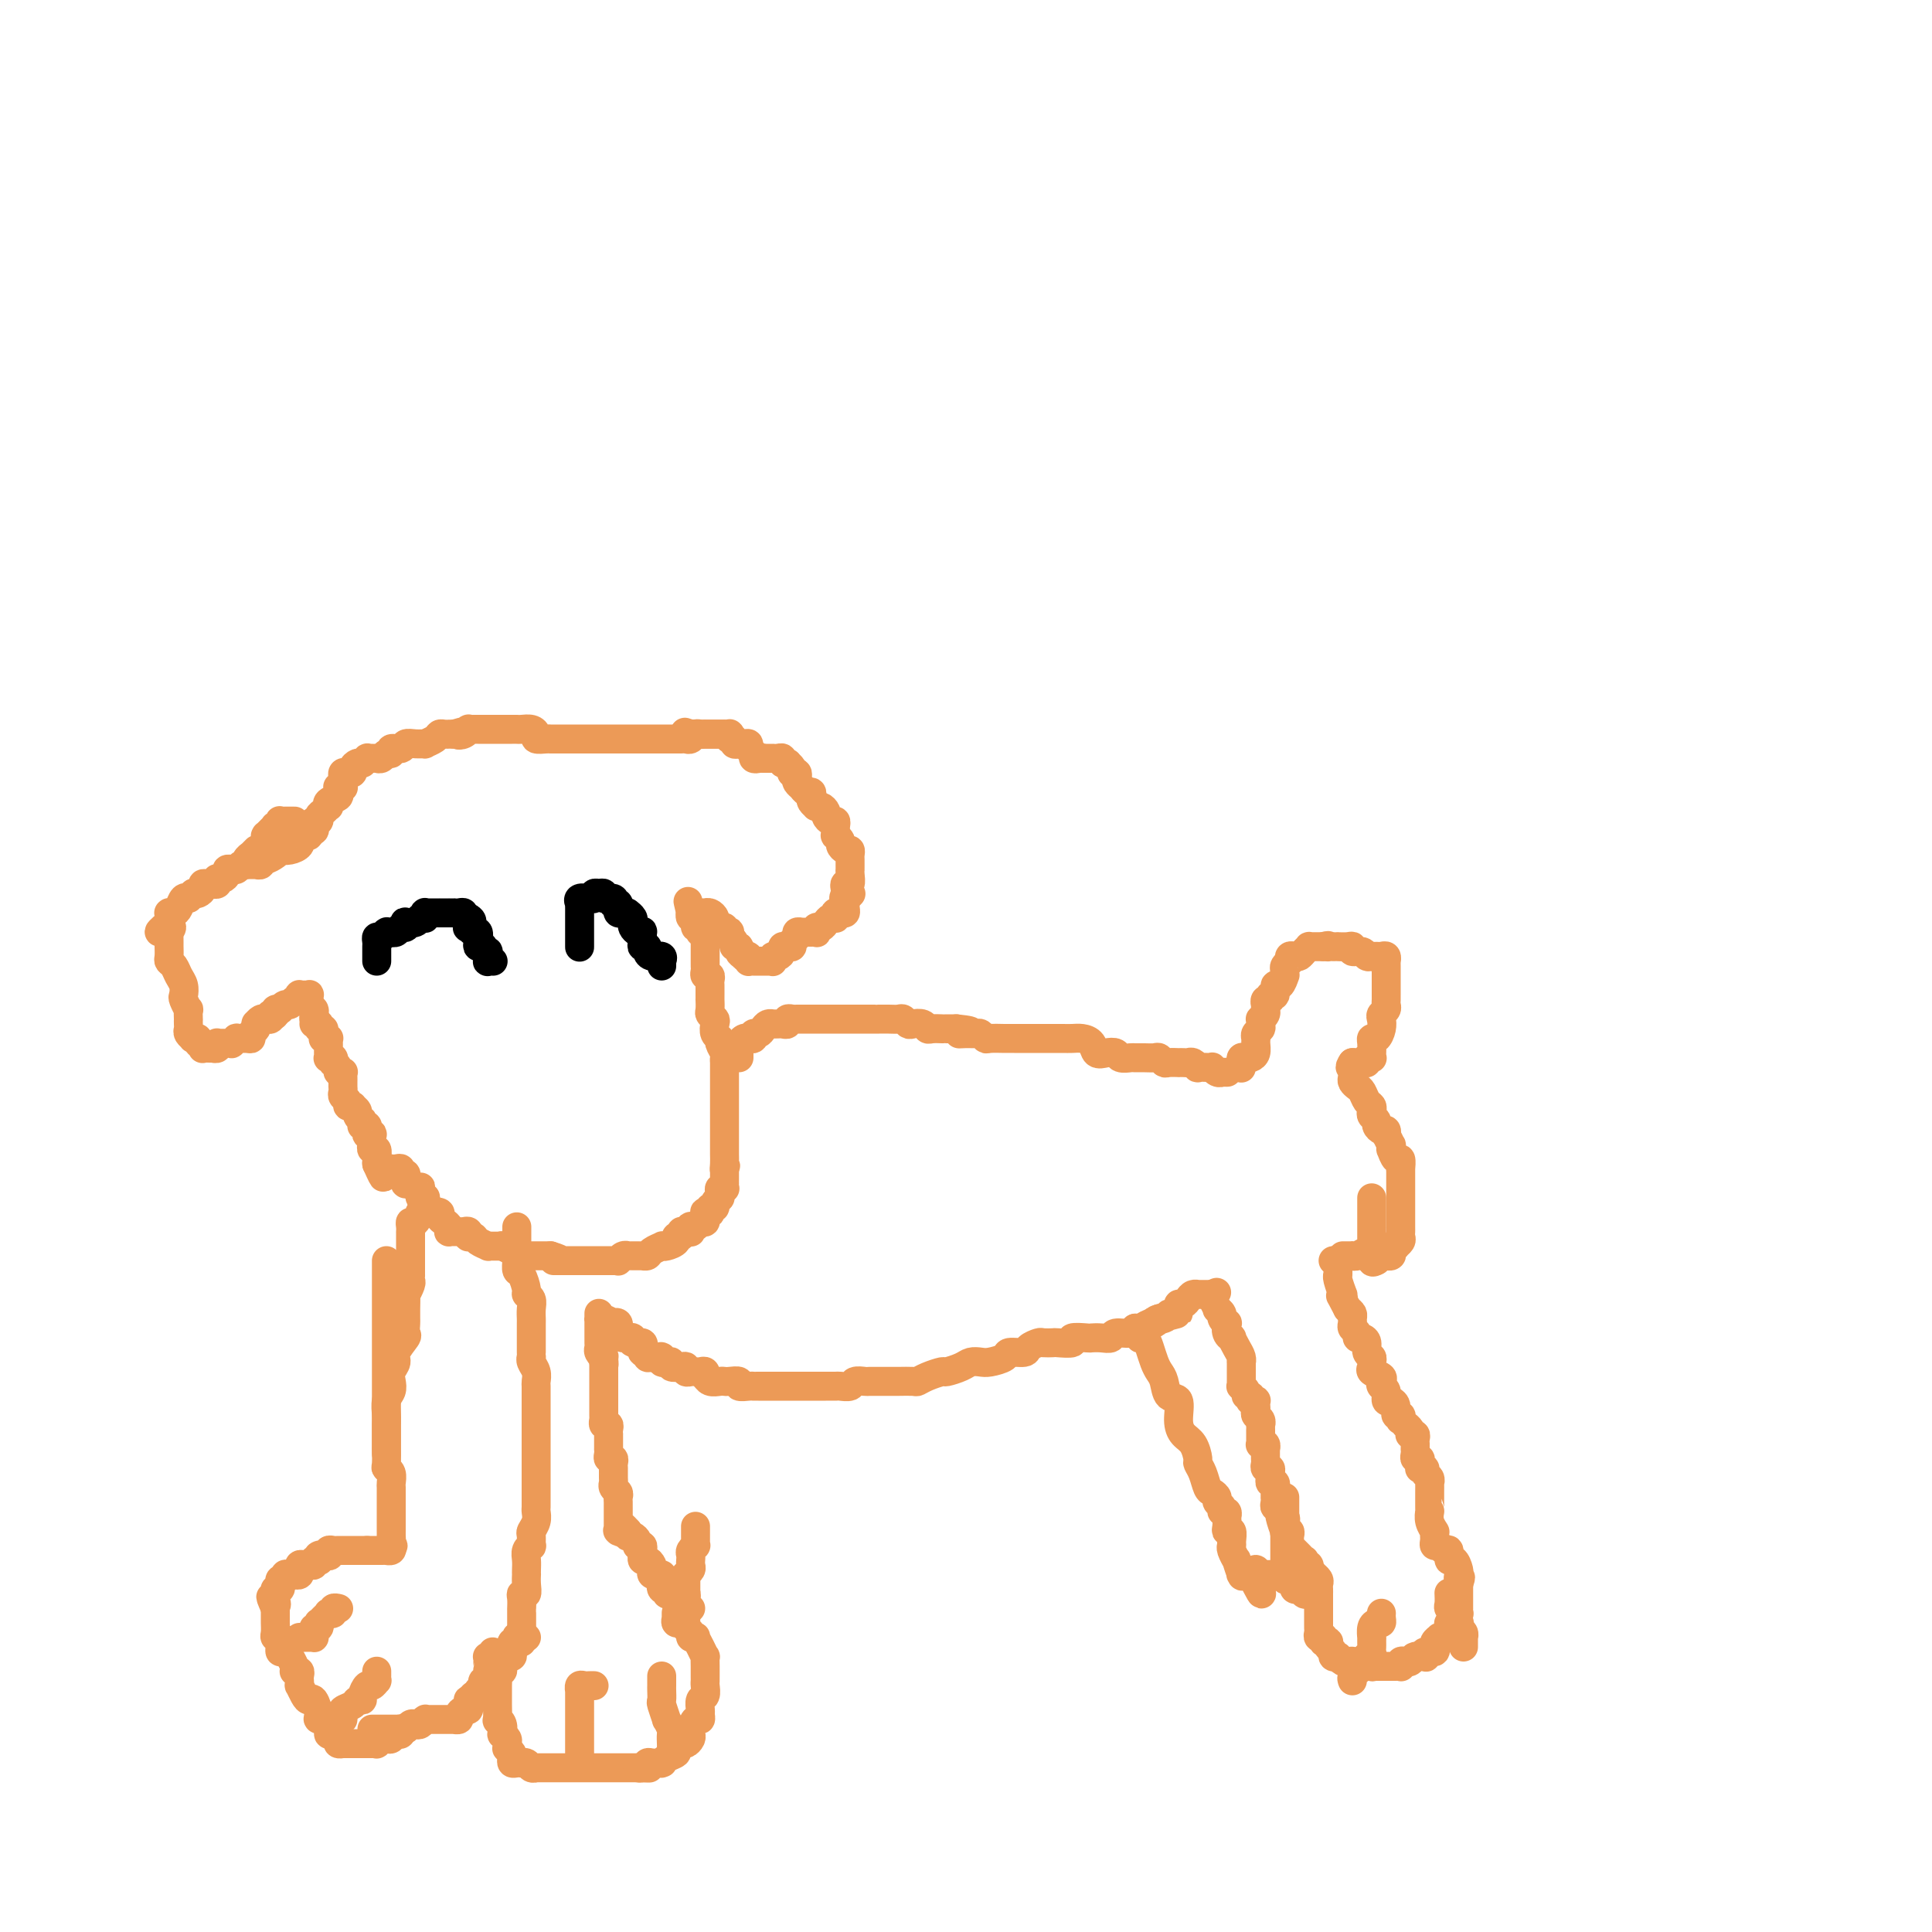 <svg viewBox='0 0 400 400' version='1.1' xmlns='http://www.w3.org/2000/svg' xmlns:xlink='http://www.w3.org/1999/xlink'><g fill='none' stroke='rgb(236,154,87)' stroke-width='6' stroke-linecap='round' stroke-linejoin='round'><path d='M84,358c-0.445,-0.113 -0.890,-0.226 -1,0c-0.110,0.226 0.114,0.792 0,1c-0.114,0.208 -0.565,0.060 -1,0c-0.435,-0.060 -0.852,-0.030 -1,0c-0.148,0.030 -0.025,0.061 0,0c0.025,-0.061 -0.049,-0.213 0,0c0.049,0.213 0.219,0.793 0,1c-0.219,0.207 -0.828,0.041 -1,0c-0.172,-0.041 0.095,0.041 0,0c-0.095,-0.041 -0.550,-0.207 -1,0c-0.450,0.207 -0.895,0.788 -1,1c-0.105,0.212 0.129,0.057 0,0c-0.129,-0.057 -0.622,-0.015 -1,0c-0.378,0.015 -0.640,0.004 -1,0c-0.360,-0.004 -0.817,-0.001 -1,0c-0.183,0.001 -0.090,0.000 0,0c0.090,-0.000 0.178,-0.000 0,0c-0.178,0.000 -0.622,0.000 -1,0c-0.378,-0.000 -0.689,-0.000 -1,0c-0.311,0.000 -0.623,0.001 -1,0c-0.377,-0.001 -0.818,-0.003 -1,0c-0.182,0.003 -0.104,0.011 0,0c0.104,-0.011 0.234,-0.040 0,0c-0.234,0.040 -0.831,0.148 -1,0c-0.169,-0.148 0.091,-0.551 0,-1c-0.091,-0.449 -0.531,-0.944 -1,-1c-0.469,-0.056 -0.966,0.327 -1,0c-0.034,-0.327 0.394,-1.366 0,-2c-0.394,-0.634 -1.611,-0.865 -2,-1c-0.389,-0.135 0.050,-0.173 0,-1c-0.050,-0.827 -0.588,-2.441 -1,-3c-0.412,-0.559 -0.699,-0.062 -1,0c-0.301,0.062 -0.617,-0.309 -1,-1c-0.383,-0.691 -0.835,-1.701 -1,-2c-0.165,-0.299 -0.045,0.113 0,0c0.045,-0.113 0.013,-0.752 0,-1c-0.013,-0.248 -0.007,-0.105 0,0c0.007,0.105 0.016,0.172 0,0c-0.016,-0.172 -0.056,-0.584 0,-1c0.056,-0.416 0.207,-0.837 0,-1c-0.207,-0.163 -0.773,-0.067 -1,0c-0.227,0.067 -0.116,0.105 0,0c0.116,-0.105 0.238,-0.353 0,-1c-0.238,-0.647 -0.834,-1.693 -1,-2c-0.166,-0.307 0.099,0.125 0,0c-0.099,-0.125 -0.563,-0.808 -1,-1c-0.437,-0.192 -0.848,0.106 -1,0c-0.152,-0.106 -0.044,-0.616 0,-1c0.044,-0.384 0.026,-0.641 0,-1c-0.026,-0.359 -0.060,-0.821 0,-1c0.060,-0.179 0.212,-0.075 0,0c-0.212,0.075 -0.789,0.121 -1,0c-0.211,-0.121 -0.057,-0.410 0,-1c0.057,-0.590 0.015,-1.482 0,-2c-0.015,-0.518 -0.004,-0.661 0,-1c0.004,-0.339 0.001,-0.874 0,-1c-0.001,-0.126 -0.000,0.158 0,0c0.000,-0.158 0.000,-0.760 0,-1c-0.000,-0.240 -0.000,-0.120 0,0'/><path d='M57,333c-1.856,-4.204 -0.497,-1.714 0,-1c0.497,0.714 0.132,-0.349 0,-1c-0.132,-0.651 -0.032,-0.891 0,-1c0.032,-0.109 -0.006,-0.086 0,0c0.006,0.086 0.054,0.234 0,0c-0.054,-0.234 -0.212,-0.851 0,-1c0.212,-0.149 0.793,0.171 1,0c0.207,-0.171 0.041,-0.834 0,-1c-0.041,-0.166 0.044,0.166 0,0c-0.044,-0.166 -0.218,-0.829 0,-1c0.218,-0.171 0.828,0.150 1,0c0.172,-0.150 -0.094,-0.771 0,-1c0.094,-0.229 0.547,-0.065 1,0c0.453,0.065 0.906,0.033 1,0c0.094,-0.033 -0.172,-0.065 0,0c0.172,0.065 0.781,0.228 1,0c0.219,-0.228 0.047,-0.846 0,-1c-0.047,-0.154 0.030,0.156 0,0c-0.030,-0.156 -0.167,-0.778 0,-1c0.167,-0.222 0.637,-0.046 1,0c0.363,0.046 0.620,-0.039 1,0c0.380,0.039 0.885,0.203 1,0c0.115,-0.203 -0.158,-0.773 0,-1c0.158,-0.227 0.746,-0.112 1,0c0.254,0.112 0.172,0.223 0,0c-0.172,-0.223 -0.435,-0.778 0,-1c0.435,-0.222 1.569,-0.112 2,0c0.431,0.112 0.158,0.226 0,0c-0.158,-0.226 -0.200,-0.793 0,-1c0.200,-0.207 0.642,-0.056 1,0c0.358,0.056 0.631,0.015 1,0c0.369,-0.015 0.834,-0.004 1,0c0.166,0.004 0.033,0.001 0,0c-0.033,-0.001 0.032,-0.000 0,0c-0.032,0.000 -0.163,0.000 0,0c0.163,-0.000 0.618,-0.000 1,0c0.382,0.000 0.690,0.000 1,0c0.310,-0.000 0.622,-0.000 1,0c0.378,0.000 0.823,0.000 1,0c0.177,-0.000 0.086,-0.000 0,0c-0.086,0.000 -0.167,0.000 0,0c0.167,-0.000 0.584,-0.000 1,0'/><path d='M76,321c1.400,0.000 0.901,0.000 1,0c0.099,-0.000 0.796,-0.000 1,0c0.204,0.000 -0.085,0.001 0,0c0.085,-0.001 0.545,-0.003 1,0c0.455,0.003 0.905,0.011 1,0c0.095,-0.011 -0.167,-0.041 0,0c0.167,0.041 0.762,0.155 1,0c0.238,-0.155 0.119,-0.577 0,-1'/><path d='M81,320c0.774,-0.105 0.207,0.131 0,0c-0.207,-0.131 -0.056,-0.630 0,-1c0.056,-0.370 0.015,-0.610 0,-1c-0.015,-0.390 -0.004,-0.929 0,-1c0.004,-0.071 0.001,0.328 0,0c-0.001,-0.328 -0.000,-1.382 0,-2c0.000,-0.618 0.000,-0.800 0,-1c-0.000,-0.200 -0.000,-0.420 0,-1c0.000,-0.580 0.001,-1.521 0,-2c-0.001,-0.479 -0.004,-0.496 0,-1c0.004,-0.504 0.015,-1.495 0,-2c-0.015,-0.505 -0.057,-0.525 0,-1c0.057,-0.475 0.211,-1.404 0,-2c-0.211,-0.596 -0.789,-0.860 -1,-1c-0.211,-0.140 -0.057,-0.155 0,-1c0.057,-0.845 0.015,-2.521 0,-3c-0.015,-0.479 -0.004,0.240 0,0c0.004,-0.240 0.001,-1.440 0,-2c-0.001,-0.560 -0.000,-0.481 0,-1c0.000,-0.519 0.000,-1.635 0,-2c-0.000,-0.365 -0.000,0.023 0,0c0.000,-0.023 0.000,-0.457 0,-1c-0.000,-0.543 -0.000,-1.196 0,-2c0.000,-0.804 0.000,-1.760 0,-2c-0.000,-0.240 -0.000,0.235 0,0c0.000,-0.235 0.000,-1.180 0,-2c-0.000,-0.820 -0.000,-1.514 0,-2c0.000,-0.486 0.000,-0.763 0,-1c-0.000,-0.237 -0.000,-0.435 0,-1c0.000,-0.565 0.000,-1.498 0,-2c-0.000,-0.502 -0.000,-0.572 0,-1c0.000,-0.428 0.000,-1.213 0,-2c-0.000,-0.787 -0.000,-1.577 0,-2c0.000,-0.423 0.000,-0.479 0,-1c-0.000,-0.521 -0.000,-1.506 0,-2c0.000,-0.494 0.000,-0.495 0,-1c-0.000,-0.505 -0.000,-1.514 0,-2c0.000,-0.486 0.000,-0.450 0,-1c0.000,-0.550 -0.000,-1.688 0,-2c0.000,-0.312 0.000,0.200 0,0c0.000,-0.200 -0.000,-1.114 0,-2c0.000,-0.886 0.000,-1.744 0,-2c0.000,-0.256 -0.000,0.089 0,0c0.000,-0.089 0.000,-0.611 0,-1c0.000,-0.389 -0.000,-0.643 0,-1c0.000,-0.357 0.000,-0.816 0,-1c0.000,-0.184 0.000,-0.092 0,0'/><path d='M77,358c0.444,-0.000 0.888,-0.000 1,0c0.112,0.000 -0.110,0.000 0,0c0.110,-0.000 0.550,-0.000 1,0c0.450,0.000 0.908,0.000 1,0c0.092,-0.000 -0.183,-0.000 0,0c0.183,0.000 0.823,0.000 1,0c0.177,-0.000 -0.110,-0.000 0,0c0.110,0.000 0.617,0.001 1,0c0.383,-0.001 0.641,-0.004 1,0c0.359,0.004 0.817,0.015 1,0c0.183,-0.015 0.090,-0.056 0,0c-0.090,0.056 -0.178,0.207 0,0c0.178,-0.207 0.622,-0.774 1,-1c0.378,-0.226 0.689,-0.113 1,0c0.311,0.113 0.622,0.226 1,0c0.378,-0.226 0.823,-0.793 1,-1c0.177,-0.207 0.085,-0.056 0,0c-0.085,0.056 -0.163,0.015 0,0c0.163,-0.015 0.568,-0.004 1,0c0.432,0.004 0.890,0.001 1,0c0.110,-0.001 -0.129,-0.000 0,0c0.129,0.000 0.627,0.000 1,0c0.373,-0.000 0.621,-0.000 1,0c0.379,0.000 0.890,0.001 1,0c0.110,-0.001 -0.182,-0.003 0,0c0.182,0.003 0.836,0.011 1,0c0.164,-0.011 -0.163,-0.041 0,0c0.163,0.041 0.814,0.152 1,0c0.186,-0.152 -0.094,-0.566 0,-1c0.094,-0.434 0.560,-0.887 1,-1c0.440,-0.113 0.853,0.113 1,0c0.147,-0.113 0.029,-0.566 0,-1c-0.029,-0.434 0.031,-0.847 0,-1c-0.031,-0.153 -0.152,-0.044 0,0c0.152,0.044 0.576,0.022 1,0'/><path d='M98,352c0.459,-0.636 0.108,-0.227 0,0c-0.108,0.227 0.027,0.272 0,0c-0.027,-0.272 -0.218,-0.862 0,-1c0.218,-0.138 0.843,0.174 1,0c0.157,-0.174 -0.155,-0.836 0,-1c0.155,-0.164 0.777,0.168 1,0c0.223,-0.168 0.046,-0.837 0,-1c-0.046,-0.163 0.040,0.182 0,0c-0.040,-0.182 -0.207,-0.889 0,-1c0.207,-0.111 0.788,0.374 1,0c0.212,-0.374 0.057,-1.607 0,-2c-0.057,-0.393 -0.015,0.052 0,0c0.015,-0.052 0.003,-0.603 0,-1c-0.003,-0.397 0.003,-0.641 0,-1c-0.003,-0.359 -0.015,-0.832 0,-1c0.015,-0.168 0.056,-0.031 0,0c-0.056,0.031 -0.211,-0.043 0,0c0.211,0.043 0.788,0.204 1,0c0.212,-0.204 0.061,-0.773 0,-1c-0.061,-0.227 -0.030,-0.114 0,0'/><path d='M109,339c-0.452,0.002 -0.905,0.005 -1,0c-0.095,-0.005 0.167,-0.016 0,0c-0.167,0.016 -0.763,0.061 -1,0c-0.237,-0.061 -0.116,-0.227 0,0c0.116,0.227 0.227,0.848 0,1c-0.227,0.152 -0.792,-0.166 -1,0c-0.208,0.166 -0.060,0.815 0,1c0.060,0.185 0.031,-0.094 0,0c-0.031,0.094 -0.065,0.560 0,1c0.065,0.440 0.228,0.854 0,1c-0.228,0.146 -0.846,0.024 -1,0c-0.154,-0.024 0.154,0.049 0,0c-0.154,-0.049 -0.772,-0.219 -1,0c-0.228,0.219 -0.065,0.829 0,1c0.065,0.171 0.031,-0.096 0,0c-0.031,0.096 -0.061,0.556 0,1c0.061,0.444 0.212,0.874 0,1c-0.212,0.126 -0.789,-0.051 -1,0c-0.211,0.051 -0.057,0.329 0,1c0.057,0.671 0.015,1.736 0,2c-0.015,0.264 -0.004,-0.272 0,0c0.004,0.272 0.000,1.351 0,2c-0.000,0.649 0.004,0.869 0,1c-0.004,0.131 -0.015,0.172 0,1c0.015,0.828 0.056,2.442 0,3c-0.056,0.558 -0.207,0.062 0,0c0.207,-0.062 0.773,0.312 1,1c0.227,0.688 0.114,1.691 0,2c-0.114,0.309 -0.228,-0.076 0,0c0.228,0.076 0.797,0.612 1,1c0.203,0.388 0.041,0.629 0,1c-0.041,0.371 0.041,0.874 0,1c-0.041,0.126 -0.204,-0.124 0,0c0.204,0.124 0.777,0.622 1,1c0.223,0.378 0.097,0.638 0,1c-0.097,0.362 -0.167,0.828 0,1c0.167,0.172 0.569,0.050 1,0c0.431,-0.050 0.890,-0.027 1,0c0.110,0.027 -0.128,0.060 0,0c0.128,-0.060 0.622,-0.212 1,0c0.378,0.212 0.640,0.789 1,1c0.360,0.211 0.817,0.057 1,0c0.183,-0.057 0.091,-0.015 0,0c-0.091,0.015 -0.183,0.004 0,0c0.183,-0.004 0.640,-0.001 1,0c0.360,0.001 0.621,0.000 1,0c0.379,-0.000 0.875,-0.000 1,0c0.125,0.000 -0.123,0.000 0,0c0.123,-0.000 0.615,-0.000 1,0c0.385,0.000 0.663,0.000 1,0c0.337,-0.000 0.733,-0.000 1,0c0.267,0.000 0.404,0.000 1,0c0.596,-0.000 1.650,-0.000 2,0c0.350,0.000 -0.004,0.000 0,0c0.004,-0.000 0.367,-0.000 1,0c0.633,0.000 1.535,0.000 2,0c0.465,-0.000 0.491,-0.000 1,0c0.509,0.000 1.501,0.000 2,0c0.499,-0.000 0.505,-0.000 1,0c0.495,0.000 1.479,0.000 2,0c0.521,-0.000 0.577,-0.000 1,0c0.423,0.000 1.211,0.000 2,0'/><path d='M132,366c4.263,0.138 1.920,-0.015 1,0c-0.920,0.015 -0.418,0.200 0,0c0.418,-0.200 0.753,-0.785 1,-1c0.247,-0.215 0.408,-0.061 1,0c0.592,0.061 1.616,0.027 2,0c0.384,-0.027 0.126,-0.048 0,0c-0.126,0.048 -0.122,0.167 0,0c0.122,-0.167 0.361,-0.618 1,-1c0.639,-0.382 1.677,-0.694 2,-1c0.323,-0.306 -0.071,-0.607 0,-1c0.071,-0.393 0.607,-0.877 1,-1c0.393,-0.123 0.644,0.117 1,0c0.356,-0.117 0.817,-0.591 1,-1c0.183,-0.409 0.087,-0.754 0,-1c-0.087,-0.246 -0.167,-0.393 0,-1c0.167,-0.607 0.580,-1.672 1,-2c0.420,-0.328 0.848,0.082 1,0c0.152,-0.082 0.027,-0.656 0,-1c-0.027,-0.344 0.045,-0.460 0,-1c-0.045,-0.540 -0.208,-1.506 0,-2c0.208,-0.494 0.788,-0.516 1,-1c0.212,-0.484 0.057,-1.430 0,-2c-0.057,-0.570 -0.014,-0.764 0,-1c0.014,-0.236 0.001,-0.514 0,-1c-0.001,-0.486 0.010,-1.181 0,-2c-0.010,-0.819 -0.040,-1.761 0,-2c0.040,-0.239 0.150,0.224 0,0c-0.150,-0.224 -0.561,-1.135 -1,-2c-0.439,-0.865 -0.906,-1.685 -1,-2c-0.094,-0.315 0.186,-0.127 0,0c-0.186,0.127 -0.839,0.192 -1,0c-0.161,-0.192 0.168,-0.640 0,-1c-0.168,-0.360 -0.833,-0.632 -1,-1c-0.167,-0.368 0.166,-0.834 0,-1c-0.166,-0.166 -0.829,-0.034 -1,0c-0.171,0.034 0.150,-0.029 0,0c-0.150,0.029 -0.772,0.152 -1,0c-0.228,-0.152 -0.061,-0.577 0,-1c0.061,-0.423 0.016,-0.843 0,-1c-0.016,-0.157 -0.004,-0.053 0,0c0.004,0.053 0.001,0.053 0,0c-0.001,-0.053 -0.000,-0.158 0,0c0.000,0.158 0.000,0.581 0,1c-0.000,0.419 -0.000,0.834 0,1c0.000,0.166 0.000,0.083 0,0'/><path d='M63,339c0.105,0.000 0.210,0.000 0,0c-0.210,-0.000 -0.737,-0.000 -1,0c-0.263,0.000 -0.264,0.000 0,0c0.264,-0.000 0.792,-0.000 1,0c0.208,0.000 0.094,0.001 0,0c-0.094,-0.001 -0.169,-0.003 0,0c0.169,0.003 0.580,0.011 1,0c0.420,-0.011 0.848,-0.040 1,0c0.152,0.040 0.027,0.150 0,0c-0.027,-0.150 0.045,-0.561 0,-1c-0.045,-0.439 -0.205,-0.905 0,-1c0.205,-0.095 0.777,0.181 1,0c0.223,-0.181 0.097,-0.819 0,-1c-0.097,-0.181 -0.166,0.096 0,0c0.166,-0.096 0.565,-0.565 1,-1c0.435,-0.435 0.905,-0.834 1,-1c0.095,-0.166 -0.184,-0.097 0,0c0.184,0.097 0.833,0.222 1,0c0.167,-0.222 -0.147,-0.790 0,-1c0.147,-0.210 0.756,-0.060 1,0c0.244,0.060 0.122,0.030 0,0'/><path d='M71,356c0.055,-0.331 0.110,-0.663 0,-1c-0.110,-0.337 -0.384,-0.681 0,-1c0.384,-0.319 1.426,-0.615 2,-1c0.574,-0.385 0.678,-0.858 1,-1c0.322,-0.142 0.861,0.049 1,0c0.139,-0.049 -0.120,-0.338 0,-1c0.120,-0.662 0.621,-1.697 1,-2c0.379,-0.303 0.638,0.125 1,0c0.362,-0.125 0.829,-0.804 1,-1c0.171,-0.196 0.046,0.092 0,0c-0.046,-0.092 -0.012,-0.563 0,-1c0.012,-0.437 0.004,-0.839 0,-1c-0.004,-0.161 -0.002,-0.080 0,0'/><path d='M120,365c0.000,0.088 0.000,0.175 0,0c-0.000,-0.175 -0.000,-0.614 0,-1c0.000,-0.386 0.000,-0.721 0,-1c-0.000,-0.279 -0.000,-0.502 0,-1c0.000,-0.498 0.000,-1.270 0,-2c-0.000,-0.730 -0.000,-1.419 0,-2c0.000,-0.581 0.000,-1.055 0,-2c-0.000,-0.945 -0.001,-2.362 0,-3c0.001,-0.638 0.003,-0.497 0,-1c-0.003,-0.503 -0.012,-1.652 0,-2c0.012,-0.348 0.045,0.103 0,0c-0.045,-0.103 -0.170,-0.760 0,-1c0.170,-0.240 0.633,-0.064 1,0c0.367,0.064 0.637,0.017 1,0c0.363,-0.017 0.818,-0.005 1,0c0.182,0.005 0.091,0.002 0,0'/><path d='M139,362c-0.002,-0.480 -0.005,-0.960 0,-1c0.005,-0.040 0.016,0.360 0,0c-0.016,-0.360 -0.061,-1.480 0,-2c0.061,-0.520 0.227,-0.439 0,-1c-0.227,-0.561 -0.845,-1.765 -1,-2c-0.155,-0.235 0.155,0.498 0,0c-0.155,-0.498 -0.774,-2.227 -1,-3c-0.226,-0.773 -0.061,-0.589 0,-1c0.061,-0.411 0.016,-1.417 0,-2c-0.016,-0.583 -0.004,-0.744 0,-1c0.004,-0.256 0.001,-0.607 0,-1c-0.001,-0.393 -0.000,-0.826 0,-1c0.000,-0.174 0.000,-0.087 0,0'/><path d='M142,335c0.000,-0.446 0.000,-0.893 0,-1c-0.000,-0.107 -0.000,0.125 0,0c0.000,-0.125 0.000,-0.608 0,-1c-0.000,-0.392 -0.000,-0.693 0,-1c0.000,-0.307 0.000,-0.621 0,-1c-0.000,-0.379 -0.000,-0.822 0,-1c0.000,-0.178 0.000,-0.089 0,0c-0.000,0.089 -0.000,0.178 0,0c0.000,-0.178 0.000,-0.622 0,-1c-0.000,-0.378 -0.001,-0.689 0,-1c0.001,-0.311 0.004,-0.622 0,-1c-0.004,-0.378 -0.015,-0.822 0,-1c0.015,-0.178 0.057,-0.090 0,0c-0.057,0.090 -0.211,0.182 0,0c0.211,-0.182 0.789,-0.636 1,-1c0.211,-0.364 0.057,-0.636 0,-1c-0.057,-0.364 -0.016,-0.818 0,-1c0.016,-0.182 0.008,-0.091 0,0c-0.008,0.091 -0.016,0.183 0,0c0.016,-0.183 0.057,-0.641 0,-1c-0.057,-0.359 -0.211,-0.621 0,-1c0.211,-0.379 0.789,-0.876 1,-1c0.211,-0.124 0.057,0.125 0,0c-0.057,-0.125 -0.015,-0.626 0,-1c0.015,-0.374 0.004,-0.622 0,-1c-0.004,-0.378 -0.001,-0.885 0,-1c0.001,-0.115 0.000,0.161 0,0c-0.000,-0.161 -0.000,-0.760 0,-1c0.000,-0.240 0.000,-0.120 0,0'/><path d='M143,333c-0.425,0.091 -0.850,0.182 -1,0c-0.150,-0.182 -0.025,-0.637 0,-1c0.025,-0.363 -0.050,-0.633 0,-1c0.050,-0.367 0.223,-0.830 0,-1c-0.223,-0.170 -0.844,-0.045 -1,0c-0.156,0.045 0.152,0.012 0,0c-0.152,-0.012 -0.763,-0.002 -1,0c-0.237,0.002 -0.101,-0.004 0,0c0.101,0.004 0.167,0.017 0,0c-0.167,-0.017 -0.567,-0.064 -1,0c-0.433,0.064 -0.900,0.238 -1,0c-0.100,-0.238 0.165,-0.887 0,-1c-0.165,-0.113 -0.761,0.309 -1,0c-0.239,-0.309 -0.120,-1.350 0,-2c0.120,-0.650 0.242,-0.909 0,-1c-0.242,-0.091 -0.849,-0.013 -1,0c-0.151,0.013 0.153,-0.039 0,0c-0.153,0.039 -0.763,0.169 -1,0c-0.237,-0.169 -0.102,-0.638 0,-1c0.102,-0.362 0.171,-0.618 0,-1c-0.171,-0.382 -0.582,-0.890 -1,-1c-0.418,-0.110 -0.843,0.177 -1,0c-0.157,-0.177 -0.046,-0.818 0,-1c0.046,-0.182 0.026,0.096 0,0c-0.026,-0.096 -0.059,-0.564 0,-1c0.059,-0.436 0.209,-0.838 0,-1c-0.209,-0.162 -0.778,-0.082 -1,0c-0.222,0.082 -0.098,0.166 0,0c0.098,-0.166 0.170,-0.583 0,-1c-0.170,-0.417 -0.582,-0.833 -1,-1c-0.418,-0.167 -0.843,-0.083 -1,0c-0.157,0.083 -0.045,0.167 0,0c0.045,-0.167 0.022,-0.583 0,-1'/><path d='M130,317c-2.177,-2.476 -1.119,-0.665 -1,0c0.119,0.665 -0.700,0.186 -1,0c-0.300,-0.186 -0.080,-0.077 0,0c0.080,0.077 0.022,0.122 0,0c-0.022,-0.122 -0.006,-0.410 0,-1c0.006,-0.590 0.002,-1.482 0,-2c-0.002,-0.518 -0.001,-0.664 0,-1c0.001,-0.336 0.001,-0.864 0,-1c-0.001,-0.136 -0.004,0.118 0,0c0.004,-0.118 0.015,-0.609 0,-1c-0.015,-0.391 -0.057,-0.681 0,-1c0.057,-0.319 0.211,-0.667 0,-1c-0.211,-0.333 -0.789,-0.650 -1,-1c-0.211,-0.350 -0.057,-0.734 0,-1c0.057,-0.266 0.015,-0.414 0,-1c-0.015,-0.586 -0.003,-1.611 0,-2c0.003,-0.389 -0.003,-0.142 0,0c0.003,0.142 0.015,0.179 0,0c-0.015,-0.179 -0.057,-0.574 0,-1c0.057,-0.426 0.211,-0.884 0,-1c-0.211,-0.116 -0.789,0.108 -1,0c-0.211,-0.108 -0.057,-0.550 0,-1c0.057,-0.450 0.015,-0.908 0,-1c-0.015,-0.092 -0.004,0.182 0,0c0.004,-0.182 0.001,-0.818 0,-1c-0.001,-0.182 -0.001,0.092 0,0c0.001,-0.092 0.001,-0.551 0,-1c-0.001,-0.449 -0.004,-0.890 0,-1c0.004,-0.110 0.015,0.110 0,0c-0.015,-0.110 -0.057,-0.551 0,-1c0.057,-0.449 0.211,-0.908 0,-1c-0.211,-0.092 -0.789,0.183 -1,0c-0.211,-0.183 -0.057,-0.822 0,-1c0.057,-0.178 0.015,0.106 0,0c-0.015,-0.106 -0.004,-0.603 0,-1c0.004,-0.397 0.001,-0.693 0,-1c-0.001,-0.307 -0.000,-0.625 0,-1c0.000,-0.375 0.000,-0.809 0,-1c-0.000,-0.191 -0.000,-0.141 0,0c0.000,0.141 0.000,0.374 0,0c-0.000,-0.374 -0.000,-1.353 0,-2c0.000,-0.647 0.000,-0.961 0,-1c-0.000,-0.039 -0.000,0.197 0,0c0.000,-0.197 0.000,-0.826 0,-1c-0.000,-0.174 -0.000,0.108 0,0c0.000,-0.108 0.000,-0.606 0,-1c-0.000,-0.394 -0.000,-0.683 0,-1c0.000,-0.317 0.000,-0.662 0,-1c-0.000,-0.338 -0.000,-0.669 0,-1'/><path d='M125,282c-0.769,-5.350 -0.192,-1.226 0,0c0.192,1.226 -0.001,-0.445 0,-1c0.001,-0.555 0.196,0.005 0,0c-0.196,-0.005 -0.785,-0.576 -1,-1c-0.215,-0.424 -0.058,-0.702 0,-1c0.058,-0.298 0.015,-0.615 0,-1c-0.015,-0.385 -0.004,-0.838 0,-1c0.004,-0.162 0.001,-0.032 0,0c-0.001,0.032 -0.000,-0.034 0,0c0.000,0.034 0.000,0.168 0,0c-0.000,-0.168 -0.000,-0.637 0,-1c0.000,-0.363 0.000,-0.618 0,-1c-0.000,-0.382 -0.000,-0.891 0,-1c0.000,-0.109 0.000,0.181 0,0c-0.000,-0.181 -0.000,-0.834 0,-1c0.000,-0.166 0.000,0.155 0,0c-0.000,-0.155 -0.000,-0.788 0,-1c0.000,-0.212 0.002,-0.005 0,0c-0.002,0.005 -0.007,-0.191 0,0c0.007,0.191 0.025,0.770 0,1c-0.025,0.230 -0.094,0.113 0,0c0.094,-0.113 0.350,-0.220 1,0c0.650,0.220 1.693,0.767 2,1c0.307,0.233 -0.124,0.154 0,0c0.124,-0.154 0.803,-0.381 1,0c0.197,0.381 -0.086,1.369 0,2c0.086,0.631 0.543,0.905 1,1c0.457,0.095 0.915,0.010 1,0c0.085,-0.010 -0.202,0.054 0,0c0.202,-0.054 0.891,-0.226 1,0c0.109,0.226 -0.364,0.849 0,1c0.364,0.151 1.566,-0.171 2,0c0.434,0.171 0.102,0.834 0,1c-0.102,0.166 0.028,-0.166 0,0c-0.028,0.166 -0.214,0.829 0,1c0.214,0.171 0.828,-0.150 1,0c0.172,0.150 -0.098,0.772 0,1c0.098,0.228 0.565,0.061 1,0c0.435,-0.061 0.839,-0.018 1,0c0.161,0.018 0.081,0.009 0,0'/><path d='M136,281c2.084,1.233 1.293,0.317 1,0c-0.293,-0.317 -0.088,-0.033 0,0c0.088,0.033 0.060,-0.184 0,0c-0.060,0.184 -0.153,0.767 0,1c0.153,0.233 0.553,0.114 1,0c0.447,-0.114 0.942,-0.223 1,0c0.058,0.223 -0.321,0.778 0,1c0.321,0.222 1.343,0.112 2,0c0.657,-0.112 0.949,-0.226 1,0c0.051,0.226 -0.140,0.791 0,1c0.140,0.209 0.612,0.060 1,0c0.388,-0.060 0.692,-0.031 1,0c0.308,0.031 0.620,0.065 1,0c0.380,-0.065 0.826,-0.228 1,0c0.174,0.228 0.074,0.846 0,1c-0.074,0.154 -0.123,-0.154 0,0c0.123,0.154 0.419,0.772 1,1c0.581,0.228 1.446,0.065 2,0c0.554,-0.065 0.796,-0.031 1,0c0.204,0.031 0.369,0.061 1,0c0.631,-0.061 1.726,-0.212 2,0c0.274,0.212 -0.273,0.789 0,1c0.273,0.211 1.368,0.057 2,0c0.632,-0.057 0.802,-0.015 1,0c0.198,0.015 0.424,0.004 1,0c0.576,-0.004 1.501,-0.001 2,0c0.499,0.001 0.572,0.000 1,0c0.428,-0.000 1.213,-0.000 2,0c0.787,0.000 1.577,0.000 2,0c0.423,-0.000 0.479,-0.000 1,0c0.521,0.000 1.506,0.000 2,0c0.494,-0.000 0.499,-0.000 1,0c0.501,0.000 1.500,0.001 2,0c0.500,-0.001 0.500,-0.004 1,0c0.500,0.004 1.500,0.015 2,0c0.500,-0.015 0.500,-0.057 1,0c0.500,0.057 1.499,0.211 2,0c0.501,-0.211 0.505,-0.789 1,-1c0.495,-0.211 1.482,-0.057 2,0c0.518,0.057 0.566,0.015 1,0c0.434,-0.015 1.253,-0.003 2,0c0.747,0.003 1.420,-0.002 2,0c0.580,0.002 1.066,0.011 2,0c0.934,-0.011 2.314,-0.041 3,0c0.686,0.041 0.677,0.152 1,0c0.323,-0.152 0.978,-0.566 2,-1c1.022,-0.434 2.410,-0.887 3,-1c0.590,-0.113 0.383,0.114 1,0c0.617,-0.114 2.057,-0.569 3,-1c0.943,-0.431 1.388,-0.837 2,-1c0.612,-0.163 1.390,-0.081 2,0c0.610,0.081 1.051,0.163 2,0c0.949,-0.163 2.405,-0.569 3,-1c0.595,-0.431 0.329,-0.886 1,-1c0.671,-0.114 2.278,0.113 3,0c0.722,-0.113 0.558,-0.566 1,-1c0.442,-0.434 1.489,-0.847 2,-1c0.511,-0.153 0.484,-0.045 1,0c0.516,0.045 1.575,0.026 2,0c0.425,-0.026 0.218,-0.059 1,0c0.782,0.059 2.555,0.212 3,0c0.445,-0.212 -0.438,-0.788 0,-1c0.438,-0.212 2.195,-0.061 3,0c0.805,0.061 0.657,0.032 1,0c0.343,-0.032 1.177,-0.065 2,0c0.823,0.065 1.634,0.229 2,0c0.366,-0.229 0.287,-0.850 1,-1c0.713,-0.150 2.218,0.171 3,0c0.782,-0.171 0.839,-0.833 1,-1c0.161,-0.167 0.425,0.161 1,0c0.575,-0.161 1.463,-0.813 2,-1c0.537,-0.187 0.725,0.089 1,0c0.275,-0.089 0.638,-0.545 1,-1'/><path d='M240,273c7.842,-2.028 1.948,-0.599 0,0c-1.948,0.599 0.052,0.367 1,0c0.948,-0.367 0.846,-0.868 1,-1c0.154,-0.132 0.566,0.105 1,0c0.434,-0.105 0.889,-0.554 1,-1c0.111,-0.446 -0.124,-0.890 0,-1c0.124,-0.110 0.607,0.114 1,0c0.393,-0.114 0.698,-0.566 1,-1c0.302,-0.434 0.602,-0.848 1,-1c0.398,-0.152 0.894,-0.041 1,0c0.106,0.041 -0.179,0.011 0,0c0.179,-0.011 0.821,-0.003 1,0c0.179,0.003 -0.106,0.001 0,0c0.106,-0.001 0.602,-0.000 1,0c0.398,0.000 0.699,0.000 1,0'/><path d='M251,268c1.719,-0.801 0.517,-0.303 0,0c-0.517,0.303 -0.350,0.409 0,1c0.350,0.591 0.882,1.665 1,2c0.118,0.335 -0.178,-0.070 0,0c0.178,0.070 0.831,0.614 1,1c0.169,0.386 -0.147,0.615 0,1c0.147,0.385 0.757,0.925 1,1c0.243,0.075 0.121,-0.314 0,0c-0.121,0.314 -0.239,1.330 0,2c0.239,0.670 0.835,0.993 1,1c0.165,0.007 -0.099,-0.301 0,0c0.099,0.301 0.562,1.213 1,2c0.438,0.787 0.849,1.450 1,2c0.151,0.550 0.040,0.987 0,1c-0.040,0.013 -0.011,-0.399 0,0c0.011,0.399 0.003,1.608 0,2c-0.003,0.392 -0.000,-0.035 0,0c0.000,0.035 -0.001,0.530 0,1c0.001,0.470 0.004,0.913 0,1c-0.004,0.087 -0.016,-0.183 0,0c0.016,0.183 0.061,0.819 0,1c-0.061,0.181 -0.226,-0.091 0,0c0.226,0.091 0.844,0.546 1,1c0.156,0.454 -0.151,0.906 0,1c0.151,0.094 0.758,-0.172 1,0c0.242,0.172 0.117,0.781 0,1c-0.117,0.219 -0.227,0.048 0,0c0.227,-0.048 0.792,0.029 1,0c0.208,-0.029 0.060,-0.163 0,0c-0.060,0.163 -0.030,0.622 0,1c0.030,0.378 0.061,0.675 0,1c-0.061,0.325 -0.212,0.678 0,1c0.212,0.322 0.789,0.612 1,1c0.211,0.388 0.057,0.874 0,1c-0.057,0.126 -0.015,-0.107 0,0c0.015,0.107 0.004,0.554 0,1c-0.004,0.446 -0.002,0.890 0,1c0.002,0.110 0.004,-0.115 0,0c-0.004,0.115 -0.015,0.571 0,1c0.015,0.429 0.057,0.831 0,1c-0.057,0.169 -0.211,0.105 0,0c0.211,-0.105 0.789,-0.250 1,0c0.211,0.250 0.056,0.894 0,1c-0.056,0.106 -0.011,-0.326 0,0c0.011,0.326 -0.011,1.411 0,2c0.011,0.589 0.056,0.682 0,1c-0.056,0.318 -0.212,0.860 0,1c0.212,0.140 0.793,-0.121 1,0c0.207,0.121 0.041,0.625 0,1c-0.041,0.375 0.041,0.623 0,1c-0.041,0.377 -0.207,0.885 0,1c0.207,0.115 0.788,-0.163 1,0c0.212,0.163 0.057,0.766 0,1c-0.057,0.234 -0.015,0.101 0,0c0.015,-0.101 0.004,-0.168 0,0c-0.004,0.168 -0.002,0.571 0,1c0.002,0.429 0.004,0.885 0,1c-0.004,0.115 -0.015,-0.109 0,0c0.015,0.109 0.057,0.551 0,1c-0.057,0.449 -0.211,0.904 0,1c0.211,0.096 0.788,-0.166 1,0c0.212,0.166 0.061,0.762 0,1c-0.061,0.238 -0.030,0.119 0,0'/><path d='M265,313c2.105,7.201 0.368,2.704 0,1c-0.368,-1.704 0.632,-0.614 1,0c0.368,0.614 0.102,0.752 0,1c-0.102,0.248 -0.041,0.605 0,1c0.041,0.395 0.064,0.826 0,1c-0.064,0.174 -0.213,0.089 0,0c0.213,-0.089 0.788,-0.182 1,0c0.212,0.182 0.060,0.640 0,1c-0.060,0.360 -0.027,0.621 0,1c0.027,0.379 0.049,0.876 0,1c-0.049,0.124 -0.171,-0.126 0,0c0.171,0.126 0.633,0.626 1,1c0.367,0.374 0.638,0.621 1,1c0.362,0.379 0.815,0.890 1,1c0.185,0.110 0.102,-0.182 0,0c-0.102,0.182 -0.224,0.837 0,1c0.224,0.163 0.792,-0.166 1,0c0.208,0.166 0.056,0.828 0,1c-0.056,0.172 -0.015,-0.146 0,0c0.015,0.146 0.004,0.756 0,1c-0.004,0.244 -0.002,0.122 0,0'/><path d='M271,326c0.863,2.008 0.021,0.527 0,0c-0.021,-0.527 0.779,-0.100 1,0c0.221,0.100 -0.137,-0.127 0,0c0.137,0.127 0.769,0.609 1,1c0.231,0.391 0.062,0.693 0,1c-0.062,0.307 -0.017,0.621 0,1c0.017,0.379 0.004,0.823 0,1c-0.004,0.177 -0.001,0.089 0,0c0.001,-0.089 0.000,-0.177 0,0c-0.000,0.177 -0.000,0.621 0,1c0.000,0.379 0.000,0.693 0,1c-0.000,0.307 0.000,0.607 0,1c-0.000,0.393 -0.000,0.879 0,1c0.000,0.121 0.000,-0.122 0,0c-0.000,0.122 -0.001,0.611 0,1c0.001,0.389 0.004,0.679 0,1c-0.004,0.321 -0.015,0.674 0,1c0.015,0.326 0.057,0.623 0,1c-0.057,0.377 -0.211,0.832 0,1c0.211,0.168 0.788,0.049 1,0c0.212,-0.049 0.061,-0.027 0,0c-0.061,0.027 -0.030,0.059 0,0c0.030,-0.059 0.060,-0.209 0,0c-0.060,0.209 -0.208,0.777 0,1c0.208,0.223 0.773,0.102 1,0c0.227,-0.102 0.117,-0.185 0,0c-0.117,0.185 -0.243,0.637 0,1c0.243,0.363 0.853,0.637 1,1c0.147,0.363 -0.168,0.815 0,1c0.168,0.185 0.818,0.102 1,0c0.182,-0.102 -0.106,-0.223 0,0c0.106,0.223 0.605,0.791 1,1c0.395,0.209 0.684,0.060 1,0c0.316,-0.060 0.658,-0.030 1,0'/><path d='M280,344c0.942,0.620 0.299,0.170 0,0c-0.299,-0.170 -0.252,-0.060 0,0c0.252,0.060 0.710,0.069 1,0c0.290,-0.069 0.411,-0.215 1,0c0.589,0.215 1.645,0.790 2,1c0.355,0.210 0.008,0.056 0,0c-0.008,-0.056 0.323,-0.015 1,0c0.677,0.015 1.701,0.004 2,0c0.299,-0.004 -0.126,-0.001 0,0c0.126,0.001 0.805,0.001 1,0c0.195,-0.001 -0.092,-0.004 0,0c0.092,0.004 0.564,0.015 1,0c0.436,-0.015 0.838,-0.056 1,0c0.162,0.056 0.086,0.207 0,0c-0.086,-0.207 -0.180,-0.774 0,-1c0.180,-0.226 0.635,-0.113 1,0c0.365,0.113 0.641,0.226 1,0c0.359,-0.226 0.801,-0.792 1,-1c0.199,-0.208 0.157,-0.060 0,0c-0.157,0.060 -0.427,0.031 0,0c0.427,-0.031 1.550,-0.065 2,0c0.450,0.065 0.226,0.228 0,0c-0.226,-0.228 -0.454,-0.849 0,-1c0.454,-0.151 1.590,0.166 2,0c0.410,-0.166 0.095,-0.815 0,-1c-0.095,-0.185 0.030,0.094 0,0c-0.030,-0.094 -0.214,-0.560 0,-1c0.214,-0.440 0.828,-0.854 1,-1c0.172,-0.146 -0.098,-0.024 0,0c0.098,0.024 0.562,-0.049 1,0c0.438,0.049 0.848,0.220 1,0c0.152,-0.220 0.044,-0.830 0,-1c-0.044,-0.170 -0.026,0.099 0,0c0.026,-0.099 0.060,-0.565 0,-1c-0.060,-0.435 -0.213,-0.838 0,-1c0.213,-0.162 0.793,-0.082 1,0c0.207,0.082 0.041,0.167 0,0c-0.041,-0.167 0.041,-0.585 0,-1c-0.041,-0.415 -0.207,-0.828 0,-1c0.207,-0.172 0.788,-0.102 1,0c0.212,0.102 0.057,0.235 0,0c-0.057,-0.235 -0.015,-0.837 0,-1c0.015,-0.163 0.004,0.114 0,0c-0.004,-0.114 -0.001,-0.618 0,-1c0.001,-0.382 0.000,-0.641 0,-1c-0.000,-0.359 -0.000,-0.817 0,-1c0.000,-0.183 0.000,-0.090 0,0c-0.000,0.090 -0.000,0.178 0,0c0.000,-0.178 0.000,-0.622 0,-1c-0.000,-0.378 -0.000,-0.689 0,-1'/><path d='M302,328c0.774,-2.332 0.208,-1.162 0,-1c-0.208,0.162 -0.058,-0.683 0,-1c0.058,-0.317 0.026,-0.107 0,0c-0.026,0.107 -0.045,0.112 0,0c0.045,-0.112 0.153,-0.341 0,-1c-0.153,-0.659 -0.565,-1.750 -1,-2c-0.435,-0.250 -0.891,0.340 -1,0c-0.109,-0.340 0.128,-1.611 0,-2c-0.128,-0.389 -0.623,0.103 -1,0c-0.377,-0.103 -0.637,-0.802 -1,-1c-0.363,-0.198 -0.830,0.104 -1,0c-0.170,-0.104 -0.045,-0.615 0,-1c0.045,-0.385 0.008,-0.645 0,-1c-0.008,-0.355 0.012,-0.807 0,-1c-0.012,-0.193 -0.056,-0.128 0,0c0.056,0.128 0.211,0.320 0,0c-0.211,-0.320 -0.789,-1.150 -1,-2c-0.211,-0.850 -0.057,-1.718 0,-2c0.057,-0.282 0.015,0.022 0,0c-0.015,-0.022 -0.004,-0.369 0,-1c0.004,-0.631 0.002,-1.545 0,-2c-0.002,-0.455 -0.005,-0.450 0,-1c0.005,-0.550 0.016,-1.654 0,-2c-0.016,-0.346 -0.061,0.065 0,0c0.061,-0.065 0.227,-0.605 0,-1c-0.227,-0.395 -0.846,-0.644 -1,-1c-0.154,-0.356 0.156,-0.817 0,-1c-0.156,-0.183 -0.778,-0.087 -1,0c-0.222,0.087 -0.046,0.164 0,0c0.046,-0.164 -0.040,-0.570 0,-1c0.040,-0.430 0.207,-0.885 0,-1c-0.207,-0.115 -0.788,0.109 -1,0c-0.212,-0.109 -0.057,-0.550 0,-1c0.057,-0.450 0.015,-0.908 0,-1c-0.015,-0.092 -0.003,0.182 0,0c0.003,-0.182 -0.003,-0.819 0,-1c0.003,-0.181 0.015,0.096 0,0c-0.015,-0.096 -0.055,-0.564 0,-1c0.055,-0.436 0.207,-0.839 0,-1c-0.207,-0.161 -0.772,-0.081 -1,0c-0.228,0.081 -0.117,0.161 0,0c0.117,-0.161 0.241,-0.564 0,-1c-0.241,-0.436 -0.848,-0.906 -1,-1c-0.152,-0.094 0.151,0.187 0,0c-0.151,-0.187 -0.758,-0.841 -1,-1c-0.242,-0.159 -0.121,0.178 0,0c0.121,-0.178 0.242,-0.871 0,-1c-0.242,-0.129 -0.848,0.305 -1,0c-0.152,-0.305 0.152,-1.348 0,-2c-0.152,-0.652 -0.758,-0.914 -1,-1c-0.242,-0.086 -0.121,0.002 0,0c0.121,-0.002 0.242,-0.095 0,0c-0.242,0.095 -0.847,0.376 -1,0c-0.153,-0.376 0.148,-1.410 0,-2c-0.148,-0.590 -0.743,-0.735 -1,-1c-0.257,-0.265 -0.174,-0.648 0,-1c0.174,-0.352 0.440,-0.672 0,-1c-0.440,-0.328 -1.586,-0.664 -2,-1c-0.414,-0.336 -0.096,-0.671 0,-1c0.096,-0.329 -0.029,-0.652 0,-1c0.029,-0.348 0.214,-0.719 0,-1c-0.214,-0.281 -0.827,-0.471 -1,-1c-0.173,-0.529 0.093,-1.399 0,-2c-0.093,-0.601 -0.547,-0.935 -1,-1c-0.453,-0.065 -0.906,0.137 -1,0c-0.094,-0.137 0.172,-0.614 0,-1c-0.172,-0.386 -0.781,-0.681 -1,-1c-0.219,-0.319 -0.048,-0.663 0,-1c0.048,-0.337 -0.025,-0.668 0,-1c0.025,-0.332 0.150,-0.666 0,-1c-0.150,-0.334 -0.575,-0.667 -1,-1'/><path d='M279,271c-2.233,-4.248 -1.316,-2.368 -1,-2c0.316,0.368 0.032,-0.777 0,-1c-0.032,-0.223 0.188,0.477 0,0c-0.188,-0.477 -0.782,-2.131 -1,-3c-0.218,-0.869 -0.059,-0.954 0,-1c0.059,-0.046 0.017,-0.055 0,0c-0.017,0.055 -0.008,0.172 0,0c0.008,-0.172 0.016,-0.635 0,-1c-0.016,-0.365 -0.056,-0.634 0,-1c0.056,-0.366 0.207,-0.829 0,-1c-0.207,-0.171 -0.774,-0.049 -1,0c-0.226,0.049 -0.113,0.024 0,0'/><path d='M235,275c-0.120,0.312 -0.239,0.625 0,1c0.239,0.375 0.838,0.814 1,1c0.162,0.186 -0.111,0.119 0,0c0.111,-0.119 0.608,-0.290 1,0c0.392,0.290 0.681,1.042 1,2c0.319,0.958 0.667,2.124 1,3c0.333,0.876 0.649,1.463 1,2c0.351,0.537 0.737,1.026 1,2c0.263,0.974 0.403,2.434 1,3c0.597,0.566 1.653,0.239 2,1c0.347,0.761 -0.013,2.609 0,4c0.013,1.391 0.399,2.325 1,3c0.601,0.675 1.418,1.091 2,2c0.582,0.909 0.929,2.309 1,3c0.071,0.691 -0.135,0.671 0,1c0.135,0.329 0.609,1.005 1,2c0.391,0.995 0.697,2.308 1,3c0.303,0.692 0.602,0.764 1,1c0.398,0.236 0.895,0.636 1,1c0.105,0.364 -0.182,0.690 0,1c0.182,0.310 0.833,0.603 1,1c0.167,0.397 -0.151,0.897 0,1c0.151,0.103 0.772,-0.193 1,0c0.228,0.193 0.065,0.873 0,1c-0.065,0.127 -0.032,-0.299 0,0c0.032,0.299 0.061,1.323 0,2c-0.061,0.677 -0.214,1.006 0,1c0.214,-0.006 0.793,-0.347 1,0c0.207,0.347 0.040,1.382 0,2c-0.040,0.618 0.045,0.818 0,1c-0.045,0.182 -0.222,0.346 0,1c0.222,0.654 0.843,1.797 1,2c0.157,0.203 -0.151,-0.534 0,0c0.151,0.534 0.762,2.339 1,3c0.238,0.661 0.105,0.177 0,0c-0.105,-0.177 -0.182,-0.048 0,0c0.182,0.048 0.623,0.014 1,0c0.377,-0.014 0.688,-0.007 1,0'/><path d='M259,326c3.880,7.890 1.579,2.114 1,0c-0.579,-2.114 0.562,-0.566 1,0c0.438,0.566 0.173,0.152 0,0c-0.173,-0.152 -0.253,-0.041 0,0c0.253,0.041 0.837,0.011 1,0c0.163,-0.011 -0.097,-0.003 0,0c0.097,0.003 0.552,0.001 1,0c0.448,-0.001 0.891,-0.001 1,0c0.109,0.001 -0.115,0.004 0,0c0.115,-0.004 0.570,-0.015 1,0c0.430,0.015 0.837,0.056 1,0c0.163,-0.056 0.082,-0.208 0,0c-0.082,0.208 -0.166,0.777 0,1c0.166,0.223 0.583,0.098 1,0c0.417,-0.098 0.834,-0.171 1,0c0.166,0.171 0.082,0.585 0,1c-0.082,0.415 -0.162,0.829 0,1c0.162,0.171 0.565,0.098 1,0c0.435,-0.098 0.901,-0.222 1,0c0.099,0.222 -0.169,0.792 0,1c0.169,0.208 0.776,0.056 1,0c0.224,-0.056 0.064,-0.016 0,0c-0.064,0.016 -0.032,0.008 0,0'/><path d='M266,325c0.000,-0.373 0.000,-0.746 0,-1c0.000,-0.254 0.000,-0.388 0,-1c0.000,-0.612 0.000,-1.702 0,-2c0.000,-0.298 0.000,0.197 0,0c0.000,-0.197 0.000,-1.085 0,-2c0.000,-0.915 0.000,-1.856 0,-2c0.000,-0.144 0.000,0.509 0,0c0.000,-0.509 0.000,-2.178 0,-3c0.000,-0.822 0.000,-0.795 0,-1c-0.000,-0.205 0.000,-0.643 0,-1c0.000,-0.357 0.000,-0.635 0,-1c0.000,-0.365 0.000,-0.819 0,-1c0.000,-0.181 0.000,-0.091 0,0'/><path d='M280,348c-0.122,-0.303 -0.244,-0.606 0,-1c0.244,-0.394 0.854,-0.880 1,-1c0.146,-0.120 -0.172,0.125 0,0c0.172,-0.125 0.835,-0.621 1,-1c0.165,-0.379 -0.166,-0.640 0,-1c0.166,-0.360 0.829,-0.817 1,-1c0.171,-0.183 -0.150,-0.090 0,0c0.150,0.090 0.772,0.178 1,0c0.228,-0.178 0.061,-0.623 0,-1c-0.061,-0.377 -0.016,-0.688 0,-1c0.016,-0.312 0.004,-0.626 0,-1c-0.004,-0.374 0.002,-0.808 0,-1c-0.002,-0.192 -0.011,-0.142 0,0c0.011,0.142 0.041,0.375 0,0c-0.041,-0.375 -0.155,-1.358 0,-2c0.155,-0.642 0.577,-0.943 1,-1c0.423,-0.057 0.845,0.129 1,0c0.155,-0.129 0.042,-0.573 0,-1c-0.042,-0.427 -0.012,-0.836 0,-1c0.012,-0.164 0.006,-0.082 0,0'/><path d='M303,341c0.001,-0.847 0.001,-1.694 0,-2c-0.001,-0.306 -0.004,-0.071 0,0c0.004,0.071 0.015,-0.024 0,0c-0.015,0.024 -0.055,0.165 0,0c0.055,-0.165 0.207,-0.636 0,-1c-0.207,-0.364 -0.772,-0.622 -1,-1c-0.228,-0.378 -0.117,-0.875 0,-1c0.117,-0.125 0.242,0.122 0,0c-0.242,-0.122 -0.849,-0.615 -1,-1c-0.151,-0.385 0.156,-0.664 0,-1c-0.156,-0.336 -0.774,-0.731 -1,-1c-0.226,-0.269 -0.061,-0.412 0,-1c0.061,-0.588 0.016,-1.620 0,-2c-0.016,-0.380 -0.005,-0.109 0,0c0.005,0.109 0.002,0.054 0,0'/><path d='M278,260c0.309,-0.000 0.618,-0.000 1,0c0.382,0.000 0.836,0.001 1,0c0.164,-0.001 0.036,-0.004 0,0c-0.036,0.004 0.018,0.016 0,0c-0.018,-0.016 -0.110,-0.061 0,0c0.110,0.061 0.422,0.226 1,0c0.578,-0.226 1.423,-0.844 2,-1c0.577,-0.156 0.887,0.150 1,0c0.113,-0.150 0.030,-0.758 0,-1c-0.030,-0.242 -0.008,-0.120 0,0c0.008,0.120 0.002,0.239 0,0c-0.002,-0.239 -0.001,-0.835 0,-1c0.001,-0.165 0.000,0.100 0,0c-0.000,-0.100 -0.000,-0.566 0,-1c0.000,-0.434 0.000,-0.837 0,-1c-0.000,-0.163 -0.000,-0.085 0,0c0.000,0.085 0.000,0.177 0,0c-0.000,-0.177 -0.000,-0.622 0,-1c0.000,-0.378 0.000,-0.689 0,-1c-0.000,-0.311 -0.000,-0.623 0,-1c0.000,-0.377 0.000,-0.818 0,-1c-0.000,-0.182 -0.000,-0.104 0,0c0.000,0.104 0.000,0.235 0,0c-0.000,-0.235 -0.000,-0.836 0,-1c0.000,-0.164 0.000,0.110 0,0c-0.000,-0.110 -0.000,-0.603 0,-1c0.000,-0.397 0.000,-0.699 0,-1'/><path d='M61,170c-0.339,0.002 -0.678,0.004 -1,0c-0.322,-0.004 -0.626,-0.015 -1,0c-0.374,0.015 -0.818,0.057 -1,0c-0.182,-0.057 -0.100,-0.212 0,0c0.100,0.212 0.220,0.792 0,1c-0.220,0.208 -0.781,0.045 -1,0c-0.219,-0.045 -0.097,0.027 0,0c0.097,-0.027 0.170,-0.152 0,0c-0.170,0.152 -0.582,0.580 -1,1c-0.418,0.420 -0.843,0.833 -1,1c-0.157,0.167 -0.045,0.087 0,0c0.045,-0.087 0.022,-0.181 0,0c-0.022,0.181 -0.044,0.637 0,1c0.044,0.363 0.155,0.633 0,1c-0.155,0.367 -0.576,0.829 -1,1c-0.424,0.171 -0.850,0.050 -1,0c-0.150,-0.050 -0.025,-0.028 0,0c0.025,0.028 -0.050,0.063 0,0c0.050,-0.063 0.224,-0.223 0,0c-0.224,0.223 -0.848,0.829 -1,1c-0.152,0.171 0.167,-0.094 0,0c-0.167,0.094 -0.819,0.547 -1,1c-0.181,0.453 0.109,0.906 0,1c-0.109,0.094 -0.617,-0.171 -1,0c-0.383,0.171 -0.643,0.777 -1,1c-0.357,0.223 -0.813,0.063 -1,0c-0.187,-0.063 -0.105,-0.027 0,0c0.105,0.027 0.235,0.046 0,0c-0.235,-0.046 -0.834,-0.157 -1,0c-0.166,0.157 0.100,0.582 0,1c-0.100,0.418 -0.567,0.830 -1,1c-0.433,0.170 -0.833,0.098 -1,0c-0.167,-0.098 -0.100,-0.222 0,0c0.100,0.222 0.233,0.791 0,1c-0.233,0.209 -0.832,0.059 -1,0c-0.168,-0.059 0.096,-0.026 0,0c-0.096,0.026 -0.552,0.046 -1,0c-0.448,-0.046 -0.890,-0.157 -1,0c-0.110,0.157 0.110,0.582 0,1c-0.110,0.418 -0.552,0.830 -1,1c-0.448,0.170 -0.904,0.099 -1,0c-0.096,-0.099 0.167,-0.224 0,0c-0.167,0.224 -0.766,0.799 -1,1c-0.234,0.201 -0.104,0.030 0,0c0.104,-0.030 0.182,0.083 0,0c-0.182,-0.083 -0.623,-0.362 -1,0c-0.377,0.362 -0.689,1.364 -1,2c-0.311,0.636 -0.619,0.905 -1,1c-0.381,0.095 -0.834,0.014 -1,0c-0.166,-0.014 -0.044,0.037 0,0c0.044,-0.037 0.012,-0.164 0,0c-0.012,0.164 -0.003,0.618 0,1c0.003,0.382 0.002,0.691 0,1'/><path d='M35,191c-4.022,3.417 -1.078,1.458 0,1c1.078,-0.458 0.289,0.583 0,1c-0.289,0.417 -0.077,0.209 0,0c0.077,-0.209 0.020,-0.421 0,0c-0.020,0.421 -0.002,1.474 0,2c0.002,0.526 -0.011,0.525 0,1c0.011,0.475 0.045,1.425 0,2c-0.045,0.575 -0.169,0.774 0,1c0.169,0.226 0.633,0.479 1,1c0.367,0.521 0.638,1.311 1,2c0.362,0.689 0.815,1.279 1,2c0.185,0.721 0.102,1.574 0,2c-0.102,0.426 -0.224,0.425 0,1c0.224,0.575 0.792,1.726 1,2c0.208,0.274 0.056,-0.330 0,0c-0.056,0.330 -0.016,1.594 0,2c0.016,0.406 0.008,-0.045 0,0c-0.008,0.045 -0.016,0.586 0,1c0.016,0.414 0.057,0.699 0,1c-0.057,0.301 -0.213,0.617 0,1c0.213,0.383 0.793,0.834 1,1c0.207,0.166 0.040,0.049 0,0c-0.040,-0.049 0.045,-0.028 0,0c-0.045,0.028 -0.222,0.064 0,0c0.222,-0.064 0.843,-0.227 1,0c0.157,0.227 -0.152,0.846 0,1c0.152,0.154 0.763,-0.155 1,0c0.237,0.155 0.101,0.773 0,1c-0.101,0.227 -0.167,0.062 0,0c0.167,-0.062 0.567,-0.020 1,0c0.433,0.020 0.900,0.020 1,0c0.100,-0.020 -0.166,-0.058 0,0c0.166,0.058 0.765,0.212 1,0c0.235,-0.212 0.105,-0.789 0,-1c-0.105,-0.211 -0.187,-0.056 0,0c0.187,0.056 0.643,0.011 1,0c0.357,-0.011 0.616,0.011 1,0c0.384,-0.011 0.894,-0.056 1,0c0.106,0.056 -0.192,0.212 0,0c0.192,-0.212 0.873,-0.792 1,-1c0.127,-0.208 -0.302,-0.044 0,0c0.302,0.044 1.335,-0.030 2,0c0.665,0.030 0.963,0.166 1,0c0.037,-0.166 -0.187,-0.632 0,-1c0.187,-0.368 0.785,-0.638 1,-1c0.215,-0.362 0.047,-0.815 0,-1c-0.047,-0.185 0.026,-0.102 0,0c-0.026,0.102 -0.152,0.223 0,0c0.152,-0.223 0.580,-0.791 1,-1c0.420,-0.209 0.831,-0.059 1,0c0.169,0.059 0.097,0.026 0,0c-0.097,-0.026 -0.218,-0.045 0,0c0.218,0.045 0.777,0.156 1,0c0.223,-0.156 0.112,-0.578 0,-1'/><path d='M56,210c2.388,-1.099 1.357,-0.346 1,0c-0.357,0.346 -0.040,0.285 0,0c0.040,-0.285 -0.196,-0.793 0,-1c0.196,-0.207 0.826,-0.112 1,0c0.174,0.112 -0.107,0.240 0,0c0.107,-0.240 0.603,-0.849 1,-1c0.397,-0.151 0.695,0.157 1,0c0.305,-0.157 0.618,-0.778 1,-1c0.382,-0.222 0.834,-0.045 1,0c0.166,0.045 0.047,-0.040 0,0c-0.047,0.040 -0.023,0.207 0,0c0.023,-0.207 0.045,-0.789 0,-1c-0.045,-0.211 -0.156,-0.053 0,0c0.156,0.053 0.578,-0.001 1,0c0.422,0.001 0.844,0.056 1,0c0.156,-0.056 0.046,-0.222 0,0c-0.046,0.222 -0.026,0.833 0,1c0.026,0.167 0.060,-0.109 0,0c-0.060,0.109 -0.212,0.604 0,1c0.212,0.396 0.789,0.694 1,1c0.211,0.306 0.057,0.621 0,1c-0.057,0.379 -0.016,0.823 0,1c0.016,0.177 0.008,0.089 0,0'/><path d='M65,211c0.403,0.847 -0.089,0.963 0,1c0.089,0.037 0.760,-0.005 1,0c0.240,0.005 0.050,0.057 0,0c-0.050,-0.057 0.039,-0.222 0,0c-0.039,0.222 -0.208,0.830 0,1c0.208,0.170 0.791,-0.098 1,0c0.209,0.098 0.042,0.561 0,1c-0.042,0.439 0.041,0.852 0,1c-0.041,0.148 -0.207,0.029 0,0c0.207,-0.029 0.788,0.030 1,0c0.212,-0.030 0.057,-0.149 0,0c-0.057,0.149 -0.015,0.565 0,1c0.015,0.435 0.003,0.887 0,1c-0.003,0.113 0.003,-0.114 0,0c-0.003,0.114 -0.015,0.571 0,1c0.015,0.429 0.055,0.832 0,1c-0.055,0.168 -0.207,0.100 0,0c0.207,-0.100 0.772,-0.233 1,0c0.228,0.233 0.117,0.833 0,1c-0.117,0.167 -0.242,-0.100 0,0c0.242,0.100 0.849,0.565 1,1c0.151,0.435 -0.156,0.838 0,1c0.156,0.162 0.774,0.081 1,0c0.226,-0.081 0.061,-0.162 0,0c-0.061,0.162 -0.016,0.565 0,1c0.016,0.435 0.004,0.900 0,1c-0.004,0.100 -0.001,-0.166 0,0c0.001,0.166 -0.001,0.766 0,1c0.001,0.234 0.004,0.104 0,0c-0.004,-0.104 -0.016,-0.182 0,0c0.016,0.182 0.061,0.623 0,1c-0.061,0.377 -0.228,0.689 0,1c0.228,0.311 0.850,0.622 1,1c0.150,0.378 -0.171,0.822 0,1c0.171,0.178 0.834,0.090 1,0c0.166,-0.090 -0.166,-0.183 0,0c0.166,0.183 0.829,0.641 1,1c0.171,0.359 -0.151,0.618 0,1c0.151,0.382 0.776,0.886 1,1c0.224,0.114 0.046,-0.163 0,0c-0.046,0.163 0.039,0.765 0,1c-0.039,0.235 -0.203,0.102 0,0c0.203,-0.102 0.772,-0.173 1,0c0.228,0.173 0.113,0.590 0,1c-0.113,0.410 -0.226,0.813 0,1c0.226,0.187 0.792,0.160 1,0c0.208,-0.160 0.060,-0.451 0,0c-0.060,0.451 -0.030,1.644 0,2c0.030,0.356 0.061,-0.126 0,0c-0.061,0.126 -0.212,0.858 0,1c0.212,0.142 0.788,-0.308 1,0c0.212,0.308 0.061,1.374 0,2c-0.061,0.626 -0.030,0.813 0,1'/><path d='M78,241c2.178,4.868 1.123,2.036 1,1c-0.123,-1.036 0.684,-0.278 1,0c0.316,0.278 0.140,0.075 0,0c-0.140,-0.075 -0.244,-0.021 0,0c0.244,0.021 0.835,0.010 1,0c0.165,-0.010 -0.096,-0.018 0,0c0.096,0.018 0.547,0.061 1,0c0.453,-0.061 0.906,-0.228 1,0c0.094,0.228 -0.171,0.849 0,1c0.171,0.151 0.777,-0.170 1,0c0.223,0.170 0.063,0.829 0,1c-0.063,0.171 -0.028,-0.147 0,0c0.028,0.147 0.050,0.758 0,1c-0.050,0.242 -0.171,0.115 0,0c0.171,-0.115 0.633,-0.220 1,0c0.367,0.220 0.638,0.763 1,1c0.362,0.237 0.815,0.168 1,0c0.185,-0.168 0.102,-0.435 0,0c-0.102,0.435 -0.225,1.571 0,2c0.225,0.429 0.796,0.153 1,0c0.204,-0.153 0.041,-0.181 0,0c-0.041,0.181 0.039,0.570 0,1c-0.039,0.430 -0.199,0.899 0,1c0.199,0.101 0.756,-0.166 1,0c0.244,0.166 0.173,0.766 0,1c-0.173,0.234 -0.449,0.104 0,0c0.449,-0.104 1.623,-0.182 2,0c0.377,0.182 -0.044,0.623 0,1c0.044,0.377 0.551,0.689 1,1c0.449,0.311 0.838,0.619 1,1c0.162,0.381 0.095,0.834 0,1c-0.095,0.166 -0.219,0.044 0,0c0.219,-0.044 0.779,-0.012 1,0c0.221,0.012 0.101,0.002 0,0c-0.101,-0.002 -0.185,0.003 0,0c0.185,-0.003 0.637,-0.015 1,0c0.363,0.015 0.636,0.056 1,0c0.364,-0.056 0.817,-0.208 1,0c0.183,0.208 0.095,0.778 0,1c-0.095,0.222 -0.198,0.098 0,0c0.198,-0.098 0.697,-0.170 1,0c0.303,0.170 0.409,0.581 1,1c0.591,0.419 1.665,0.844 2,1c0.335,0.156 -0.070,0.041 0,0c0.070,-0.041 0.615,-0.007 1,0c0.385,0.007 0.610,-0.012 1,0c0.390,0.012 0.946,0.055 1,0c0.054,-0.055 -0.393,-0.207 0,0c0.393,0.207 1.624,0.773 2,1c0.376,0.227 -0.105,0.113 0,0c0.105,-0.113 0.797,-0.227 1,0c0.203,0.227 -0.082,0.793 0,1c0.082,0.207 0.530,0.056 1,0c0.470,-0.056 0.961,-0.015 1,0c0.039,0.015 -0.375,0.004 0,0c0.375,-0.004 1.540,-0.001 2,0c0.460,0.001 0.214,0.000 0,0c-0.214,-0.000 -0.398,-0.000 0,0c0.398,0.000 1.376,0.000 2,0c0.624,-0.000 0.892,-0.000 1,0c0.108,0.000 0.054,0.000 0,0'/><path d='M114,260c3.333,1.000 1.667,1.000 1,1c-0.667,0.000 -0.334,0.000 0,0c0.334,-0.000 0.667,-0.000 1,0c0.333,0.000 0.664,0.000 1,0c0.336,-0.000 0.678,-0.000 1,0c0.322,0.000 0.625,0.000 1,0c0.375,-0.000 0.821,-0.000 1,0c0.179,0.000 0.089,0.000 0,0c-0.089,-0.000 -0.178,-0.000 0,0c0.178,0.000 0.622,0.000 1,0c0.378,-0.000 0.689,-0.000 1,0c0.311,0.000 0.622,0.000 1,0c0.378,-0.000 0.822,-0.000 1,0c0.178,0.000 0.089,0.000 0,0c-0.089,-0.000 -0.178,-0.000 0,0c0.178,0.000 0.621,0.001 1,0c0.379,-0.001 0.693,-0.004 1,0c0.307,0.004 0.608,0.015 1,0c0.392,-0.015 0.875,-0.057 1,0c0.125,0.057 -0.107,0.211 0,0c0.107,-0.211 0.553,-0.789 1,-1c0.447,-0.211 0.894,-0.057 1,0c0.106,0.057 -0.130,0.015 0,0c0.130,-0.015 0.627,-0.003 1,0c0.373,0.003 0.624,-0.002 1,0c0.376,0.002 0.879,0.011 1,0c0.121,-0.011 -0.140,-0.042 0,0c0.140,0.042 0.680,0.155 1,0c0.320,-0.155 0.419,-0.580 1,-1c0.581,-0.420 1.643,-0.834 2,-1c0.357,-0.166 0.009,-0.082 0,0c-0.009,0.082 0.323,0.162 1,0c0.677,-0.162 1.701,-0.565 2,-1c0.299,-0.435 -0.126,-0.901 0,-1c0.126,-0.099 0.804,0.171 1,0c0.196,-0.171 -0.091,-0.781 0,-1c0.091,-0.219 0.559,-0.045 1,0c0.441,0.045 0.853,-0.039 1,0c0.147,0.039 0.028,0.203 0,0c-0.028,-0.203 0.035,-0.771 0,-1c-0.035,-0.229 -0.167,-0.118 0,0c0.167,0.118 0.633,0.243 1,0c0.367,-0.243 0.634,-0.853 1,-1c0.366,-0.147 0.829,0.171 1,0c0.171,-0.171 0.050,-0.831 0,-1c-0.050,-0.169 -0.027,0.152 0,0c0.027,-0.152 0.059,-0.777 0,-1c-0.059,-0.223 -0.208,-0.045 0,0c0.208,0.045 0.773,-0.043 1,0c0.227,0.043 0.117,0.218 0,0c-0.117,-0.218 -0.242,-0.828 0,-1c0.242,-0.172 0.850,0.095 1,0c0.150,-0.095 -0.157,-0.551 0,-1c0.157,-0.449 0.778,-0.891 1,-1c0.222,-0.109 0.045,0.115 0,0c-0.045,-0.115 0.040,-0.571 0,-1c-0.040,-0.429 -0.207,-0.832 0,-1c0.207,-0.168 0.788,-0.100 1,0c0.212,0.100 0.057,0.231 0,0c-0.057,-0.231 -0.015,-0.825 0,-1c0.015,-0.175 0.004,0.068 0,0c-0.004,-0.068 -0.001,-0.448 0,-1c0.001,-0.552 0.001,-1.276 0,-2'/><path d='M150,242c0.464,-1.361 0.124,-0.264 0,0c-0.124,0.264 -0.033,-0.306 0,-1c0.033,-0.694 0.009,-1.513 0,-2c-0.009,-0.487 -0.002,-0.641 0,-1c0.002,-0.359 0.001,-0.922 0,-1c-0.001,-0.078 -0.000,0.329 0,0c0.000,-0.329 0.000,-1.393 0,-2c-0.000,-0.607 -0.000,-0.758 0,-1c0.000,-0.242 0.000,-0.576 0,-1c-0.000,-0.424 -0.000,-0.936 0,-1c0.000,-0.064 0.000,0.322 0,0c-0.000,-0.322 -0.000,-1.352 0,-2c0.000,-0.648 0.000,-0.915 0,-1c-0.000,-0.085 -0.000,0.013 0,0c0.000,-0.013 0.000,-0.136 0,-1c-0.000,-0.864 -0.000,-2.469 0,-3c0.000,-0.531 0.000,0.013 0,0c-0.000,-0.013 -0.000,-0.582 0,-1c0.000,-0.418 0.000,-0.686 0,-1c-0.000,-0.314 -0.000,-0.676 0,-1c0.000,-0.324 0.001,-0.611 0,-1c-0.001,-0.389 -0.004,-0.882 0,-1c0.004,-0.118 0.016,0.137 0,0c-0.016,-0.137 -0.061,-0.666 0,-1c0.061,-0.334 0.226,-0.475 0,-1c-0.226,-0.525 -0.844,-1.436 -1,-2c-0.156,-0.564 0.151,-0.781 0,-1c-0.151,-0.219 -0.758,-0.438 -1,-1c-0.242,-0.562 -0.117,-1.465 0,-2c0.117,-0.535 0.228,-0.703 0,-1c-0.228,-0.297 -0.793,-0.724 -1,-1c-0.207,-0.276 -0.055,-0.403 0,-1c0.055,-0.597 0.015,-1.666 0,-2c-0.015,-0.334 -0.004,0.065 0,0c0.004,-0.065 0.002,-0.596 0,-1c-0.002,-0.404 -0.004,-0.682 0,-1c0.004,-0.318 0.015,-0.677 0,-1c-0.015,-0.323 -0.057,-0.611 0,-1c0.057,-0.389 0.211,-0.878 0,-1c-0.211,-0.122 -0.789,0.125 -1,0c-0.211,-0.125 -0.057,-0.621 0,-1c0.057,-0.379 0.015,-0.642 0,-1c-0.015,-0.358 -0.004,-0.813 0,-1c0.004,-0.187 0.001,-0.107 0,0c-0.001,0.107 -0.000,0.240 0,0c0.000,-0.240 0.000,-0.853 0,-1c-0.000,-0.147 -0.000,0.172 0,0c0.000,-0.172 0.000,-0.834 0,-1c-0.000,-0.166 -0.000,0.163 0,0c0.000,-0.163 0.001,-0.818 0,-1c-0.001,-0.182 -0.004,0.109 0,0c0.004,-0.109 0.015,-0.618 0,-1c-0.015,-0.382 -0.057,-0.637 0,-1c0.057,-0.363 0.212,-0.833 0,-1c-0.212,-0.167 -0.793,-0.030 -1,0c-0.207,0.030 -0.040,-0.048 0,0c0.040,0.048 -0.045,0.220 0,0c0.045,-0.220 0.222,-0.832 0,-1c-0.222,-0.168 -0.843,0.110 -1,0c-0.157,-0.110 0.150,-0.606 0,-1c-0.150,-0.394 -0.757,-0.684 -1,-1c-0.243,-0.316 -0.121,-0.658 0,-1'/><path d='M143,189c-1.085,-4.641 -0.297,-1.244 0,0c0.297,1.244 0.104,0.333 0,0c-0.104,-0.333 -0.119,-0.089 0,0c0.119,0.089 0.371,0.024 1,0c0.629,-0.024 1.635,-0.007 2,0c0.365,0.007 0.088,0.005 0,0c-0.088,-0.005 0.014,-0.013 0,0c-0.014,0.013 -0.145,0.046 0,0c0.145,-0.046 0.564,-0.171 1,0c0.436,0.171 0.887,0.638 1,1c0.113,0.362 -0.113,0.619 0,1c0.113,0.381 0.565,0.887 1,1c0.435,0.113 0.852,-0.166 1,0c0.148,0.166 0.025,0.775 0,1c-0.025,0.225 0.046,0.064 0,0c-0.046,-0.064 -0.210,-0.032 0,0c0.210,0.032 0.792,0.064 1,0c0.208,-0.064 0.041,-0.223 0,0c-0.041,0.223 0.046,0.830 0,1c-0.046,0.170 -0.223,-0.095 0,0c0.223,0.095 0.847,0.550 1,1c0.153,0.450 -0.165,0.894 0,1c0.165,0.106 0.814,-0.125 1,0c0.186,0.125 -0.090,0.607 0,1c0.090,0.393 0.545,0.696 1,1'/><path d='M154,198c1.641,1.409 0.242,0.430 0,0c-0.242,-0.430 0.671,-0.311 1,0c0.329,0.311 0.073,0.815 0,1c-0.073,0.185 0.036,0.049 0,0c-0.036,-0.049 -0.217,-0.013 0,0c0.217,0.013 0.831,0.004 1,0c0.169,-0.004 -0.109,-0.001 0,0c0.109,0.001 0.603,-0.000 1,0c0.397,0.000 0.695,0.001 1,0c0.305,-0.001 0.617,-0.004 1,0c0.383,0.004 0.837,0.016 1,0c0.163,-0.016 0.033,-0.060 0,0c-0.033,0.060 0.029,0.222 0,0c-0.029,-0.222 -0.149,-0.830 0,-1c0.149,-0.170 0.566,0.099 1,0c0.434,-0.099 0.886,-0.565 1,-1c0.114,-0.435 -0.109,-0.837 0,-1c0.109,-0.163 0.550,-0.086 1,0c0.450,0.086 0.909,0.181 1,0c0.091,-0.181 -0.186,-0.637 0,-1c0.186,-0.363 0.833,-0.633 1,-1c0.167,-0.367 -0.147,-0.830 0,-1c0.147,-0.170 0.756,-0.045 1,0c0.244,0.045 0.122,0.012 0,0c-0.122,-0.012 -0.244,-0.003 0,0c0.244,0.003 0.854,0.001 1,0c0.146,-0.001 -0.171,0.001 0,0c0.171,-0.001 0.830,-0.004 1,0c0.170,0.004 -0.148,0.016 0,0c0.148,-0.016 0.761,-0.060 1,0c0.239,0.060 0.105,0.223 0,0c-0.105,-0.223 -0.182,-0.830 0,-1c0.182,-0.170 0.623,0.099 1,0c0.377,-0.099 0.690,-0.566 1,-1c0.310,-0.434 0.618,-0.834 1,-1c0.382,-0.166 0.837,-0.097 1,0c0.163,0.097 0.033,0.223 0,0c-0.033,-0.223 0.030,-0.795 0,-1c-0.030,-0.205 -0.152,-0.044 0,0c0.152,0.044 0.577,-0.030 1,0c0.423,0.030 0.845,0.163 1,0c0.155,-0.163 0.042,-0.621 0,-1c-0.042,-0.379 -0.012,-0.680 0,-1c0.012,-0.320 0.006,-0.660 0,-1'/><path d='M175,186c2.322,-1.962 0.626,-0.366 0,0c-0.626,0.366 -0.182,-0.497 0,-1c0.182,-0.503 0.101,-0.647 0,-1c-0.101,-0.353 -0.223,-0.917 0,-1c0.223,-0.083 0.792,0.315 1,0c0.208,-0.315 0.056,-1.341 0,-2c-0.056,-0.659 -0.015,-0.950 0,-1c0.015,-0.050 0.005,0.140 0,0c-0.005,-0.140 -0.004,-0.611 0,-1c0.004,-0.389 0.011,-0.696 0,-1c-0.011,-0.304 -0.040,-0.606 0,-1c0.040,-0.394 0.151,-0.880 0,-1c-0.151,-0.120 -0.562,0.126 -1,0c-0.438,-0.126 -0.902,-0.625 -1,-1c-0.098,-0.375 0.170,-0.625 0,-1c-0.170,-0.375 -0.777,-0.875 -1,-1c-0.223,-0.125 -0.063,0.125 0,0c0.063,-0.125 0.027,-0.625 0,-1c-0.027,-0.375 -0.045,-0.625 0,-1c0.045,-0.375 0.153,-0.875 0,-1c-0.153,-0.125 -0.566,0.124 -1,0c-0.434,-0.124 -0.887,-0.622 -1,-1c-0.113,-0.378 0.114,-0.636 0,-1c-0.114,-0.364 -0.570,-0.833 -1,-1c-0.430,-0.167 -0.833,-0.033 -1,0c-0.167,0.033 -0.096,-0.034 0,0c0.096,0.034 0.219,0.168 0,0c-0.219,-0.168 -0.780,-0.637 -1,-1c-0.220,-0.363 -0.098,-0.619 0,-1c0.098,-0.381 0.171,-0.886 0,-1c-0.171,-0.114 -0.585,0.163 -1,0c-0.415,-0.163 -0.829,-0.764 -1,-1c-0.171,-0.236 -0.097,-0.105 0,0c0.097,0.105 0.219,0.186 0,0c-0.219,-0.186 -0.777,-0.637 -1,-1c-0.223,-0.363 -0.111,-0.636 0,-1c0.111,-0.364 0.222,-0.819 0,-1c-0.222,-0.181 -0.778,-0.087 -1,0c-0.222,0.087 -0.111,0.167 0,0c0.111,-0.167 0.222,-0.580 0,-1c-0.222,-0.420 -0.777,-0.848 -1,-1c-0.223,-0.152 -0.115,-0.027 0,0c0.115,0.027 0.237,-0.045 0,0c-0.237,0.045 -0.834,0.208 -1,0c-0.166,-0.208 0.099,-0.788 0,-1c-0.099,-0.212 -0.562,-0.057 -1,0c-0.438,0.057 -0.852,0.015 -1,0c-0.148,-0.015 -0.028,-0.004 0,0c0.028,0.004 -0.034,0.001 0,0c0.034,-0.001 0.163,-0.000 0,0c-0.163,0.000 -0.618,0.000 -1,0c-0.382,-0.000 -0.691,-0.000 -1,0'/><path d='M158,157c-1.089,-0.322 -0.813,-0.129 -1,0c-0.187,0.129 -0.838,0.192 -1,0c-0.162,-0.192 0.163,-0.640 0,-1c-0.163,-0.360 -0.814,-0.632 -1,-1c-0.186,-0.368 0.095,-0.831 0,-1c-0.095,-0.169 -0.565,-0.044 -1,0c-0.435,0.044 -0.833,0.008 -1,0c-0.167,-0.008 -0.101,0.013 0,0c0.101,-0.013 0.237,-0.060 0,0c-0.237,0.060 -0.847,0.226 -1,0c-0.153,-0.226 0.151,-0.845 0,-1c-0.151,-0.155 -0.758,0.155 -1,0c-0.242,-0.155 -0.120,-0.773 0,-1c0.120,-0.227 0.239,-0.061 0,0c-0.239,0.061 -0.837,0.016 -1,0c-0.163,-0.016 0.110,-0.004 0,0c-0.110,0.004 -0.604,0.001 -1,0c-0.396,-0.001 -0.694,-0.000 -1,0c-0.306,0.000 -0.621,0.000 -1,0c-0.379,-0.000 -0.823,-0.000 -1,0c-0.177,0.000 -0.089,0.000 0,0c0.089,-0.000 0.178,-0.000 0,0c-0.178,0.000 -0.625,0.000 -1,0c-0.375,-0.000 -0.679,-0.000 -1,0c-0.321,0.000 -0.661,0.000 -1,0'/><path d='M143,152c-2.333,-0.778 -0.667,-0.222 0,0c0.667,0.222 0.333,0.111 0,0'/><path d='M51,179c0.455,0.001 0.911,0.001 1,0c0.089,-0.001 -0.187,-0.004 0,0c0.187,0.004 0.837,0.016 1,0c0.163,-0.016 -0.160,-0.060 0,0c0.160,0.060 0.804,0.222 1,0c0.196,-0.222 -0.054,-0.830 0,-1c0.054,-0.170 0.412,0.099 1,0c0.588,-0.099 1.405,-0.565 2,-1c0.595,-0.435 0.969,-0.839 1,-1c0.031,-0.161 -0.280,-0.081 0,0c0.280,0.081 1.151,0.162 2,0c0.849,-0.162 1.676,-0.565 2,-1c0.324,-0.435 0.143,-0.900 0,-1c-0.143,-0.100 -0.250,0.165 0,0c0.250,-0.165 0.855,-0.762 1,-1c0.145,-0.238 -0.171,-0.119 0,0c0.171,0.119 0.829,0.238 1,0c0.171,-0.238 -0.146,-0.834 0,-1c0.146,-0.166 0.756,0.096 1,0c0.244,-0.096 0.121,-0.550 0,-1c-0.121,-0.450 -0.239,-0.895 0,-1c0.239,-0.105 0.835,0.130 1,0c0.165,-0.130 -0.101,-0.626 0,-1c0.101,-0.374 0.571,-0.625 1,-1c0.429,-0.375 0.819,-0.874 1,-1c0.181,-0.126 0.154,0.120 0,0c-0.154,-0.120 -0.435,-0.606 0,-1c0.435,-0.394 1.584,-0.694 2,-1c0.416,-0.306 0.097,-0.617 0,-1c-0.097,-0.383 0.026,-0.838 0,-1c-0.026,-0.162 -0.203,-0.032 0,0c0.203,0.032 0.786,-0.034 1,0c0.214,0.034 0.060,0.166 0,0c-0.060,-0.166 -0.026,-0.632 0,-1c0.026,-0.368 0.045,-0.637 0,-1c-0.045,-0.363 -0.153,-0.819 0,-1c0.153,-0.181 0.566,-0.087 1,0c0.434,0.087 0.887,0.167 1,0c0.113,-0.167 -0.114,-0.580 0,-1c0.114,-0.420 0.571,-0.848 1,-1c0.429,-0.152 0.832,-0.027 1,0c0.168,0.027 0.100,-0.045 0,0c-0.100,0.045 -0.233,0.208 0,0c0.233,-0.208 0.832,-0.788 1,-1c0.168,-0.212 -0.096,-0.056 0,0c0.096,0.056 0.550,0.011 1,0c0.450,-0.011 0.895,0.012 1,0c0.105,-0.012 -0.131,-0.060 0,0c0.131,0.060 0.631,0.227 1,0c0.369,-0.227 0.609,-0.849 1,-1c0.391,-0.151 0.933,0.170 1,0c0.067,-0.170 -0.342,-0.830 0,-1c0.342,-0.170 1.435,0.151 2,0c0.565,-0.151 0.603,-0.775 1,-1c0.397,-0.225 1.153,-0.050 2,0c0.847,0.050 1.785,-0.025 2,0c0.215,0.025 -0.292,0.150 0,0c0.292,-0.150 1.384,-0.576 2,-1c0.616,-0.424 0.756,-0.846 1,-1c0.244,-0.154 0.591,-0.041 1,0c0.409,0.041 0.879,0.011 1,0c0.121,-0.011 -0.108,-0.003 0,0c0.108,0.003 0.554,0.002 1,0'/><path d='M94,152c3.122,-0.944 1.428,-0.306 1,0c-0.428,0.306 0.409,0.278 1,0c0.591,-0.278 0.937,-0.807 1,-1c0.063,-0.193 -0.156,-0.052 0,0c0.156,0.052 0.687,0.014 1,0c0.313,-0.014 0.409,-0.004 1,0c0.591,0.004 1.678,0.001 2,0c0.322,-0.001 -0.120,-0.000 0,0c0.120,0.000 0.802,0.000 1,0c0.198,-0.000 -0.088,-0.000 0,0c0.088,0.000 0.548,0.000 1,0c0.452,-0.000 0.895,-0.000 1,0c0.105,0.000 -0.127,0.000 0,0c0.127,-0.000 0.615,-0.001 1,0c0.385,0.001 0.668,0.003 1,0c0.332,-0.003 0.714,-0.011 1,0c0.286,0.011 0.476,0.041 1,0c0.524,-0.041 1.383,-0.155 2,0c0.617,0.155 0.991,0.577 1,1c0.009,0.423 -0.349,0.845 0,1c0.349,0.155 1.403,0.041 2,0c0.597,-0.041 0.736,-0.011 1,0c0.264,0.011 0.653,0.003 1,0c0.347,-0.003 0.653,-0.001 1,0c0.347,0.001 0.736,0.000 1,0c0.264,-0.000 0.403,-0.000 1,0c0.597,0.000 1.652,0.000 2,0c0.348,-0.000 -0.010,-0.000 0,0c0.010,0.000 0.389,0.000 1,0c0.611,-0.000 1.454,-0.000 2,0c0.546,0.000 0.794,0.000 1,0c0.206,-0.000 0.369,-0.000 1,0c0.631,0.000 1.731,0.000 2,0c0.269,-0.000 -0.294,-0.000 0,0c0.294,0.000 1.443,0.000 2,0c0.557,-0.000 0.520,-0.000 1,0c0.480,0.000 1.475,0.000 2,0c0.525,-0.000 0.578,-0.000 1,0c0.422,0.000 1.212,0.000 2,0c0.788,-0.000 1.573,-0.000 2,0c0.427,0.000 0.496,0.001 1,0c0.504,-0.001 1.445,-0.004 2,0c0.555,0.004 0.726,0.015 1,0c0.274,-0.015 0.652,-0.057 1,0c0.348,0.057 0.666,0.211 1,0c0.334,-0.211 0.685,-0.789 1,-1c0.315,-0.211 0.595,-0.057 1,0c0.405,0.057 0.935,0.015 1,0c0.065,-0.015 -0.336,-0.004 0,0c0.336,0.004 1.410,0.001 2,0c0.590,-0.001 0.697,-0.000 1,0c0.303,0.000 0.801,0.000 1,0c0.199,-0.000 0.100,-0.000 0,0'/><path d='M80,301c0.000,-0.446 0.000,-0.892 0,-1c-0.000,-0.108 -0.000,0.123 0,0c0.000,-0.123 0.000,-0.598 0,-1c-0.000,-0.402 -0.001,-0.730 0,-1c0.001,-0.270 0.004,-0.481 0,-1c-0.004,-0.519 -0.015,-1.346 0,-2c0.015,-0.654 0.055,-1.134 0,-2c-0.055,-0.866 -0.207,-2.119 0,-3c0.207,-0.881 0.771,-1.389 1,-2c0.229,-0.611 0.121,-1.323 0,-2c-0.121,-0.677 -0.257,-1.318 0,-2c0.257,-0.682 0.906,-1.405 1,-2c0.094,-0.595 -0.367,-1.061 0,-2c0.367,-0.939 1.562,-2.351 2,-3c0.438,-0.649 0.117,-0.535 0,-1c-0.117,-0.465 -0.031,-1.510 0,-2c0.031,-0.490 0.007,-0.427 0,-1c-0.007,-0.573 0.002,-1.782 0,-2c-0.002,-0.218 -0.015,0.556 0,0c0.015,-0.556 0.056,-2.440 0,-3c-0.056,-0.560 -0.211,0.206 0,0c0.211,-0.206 0.789,-1.382 1,-2c0.211,-0.618 0.057,-0.677 0,-1c-0.057,-0.323 -0.015,-0.908 0,-1c0.015,-0.092 0.004,0.311 0,0c-0.004,-0.311 -0.001,-1.337 0,-2c0.001,-0.663 0.000,-0.965 0,-1c-0.000,-0.035 -0.000,0.197 0,0c0.000,-0.197 0.000,-0.822 0,-1c-0.000,-0.178 -0.000,0.093 0,0c0.000,-0.093 0.000,-0.550 0,-1c-0.000,-0.450 -0.000,-0.895 0,-1c0.000,-0.105 0.000,0.129 0,0c-0.000,-0.129 -0.000,-0.622 0,-1c0.000,-0.378 0.000,-0.640 0,-1c-0.000,-0.360 -0.001,-0.819 0,-1c0.001,-0.181 0.003,-0.085 0,0c-0.003,0.085 -0.011,0.159 0,0c0.011,-0.159 0.042,-0.551 0,-1c-0.042,-0.449 -0.156,-0.957 0,-1c0.156,-0.043 0.581,0.378 1,0c0.419,-0.378 0.830,-1.554 1,-2c0.170,-0.446 0.098,-0.162 0,0c-0.098,0.162 -0.222,0.201 0,0c0.222,-0.201 0.792,-0.642 1,-1c0.208,-0.358 0.056,-0.632 0,-1c-0.056,-0.368 -0.015,-0.830 0,-1c0.015,-0.170 0.004,-0.049 0,0c-0.004,0.049 -0.002,0.024 0,0'/><path d='M108,340c-0.000,-0.409 -0.000,-0.818 0,-1c0.000,-0.182 0.000,-0.138 0,0c-0.000,0.138 -0.000,0.370 0,0c0.000,-0.370 0.000,-1.343 0,-2c-0.000,-0.657 -0.000,-0.997 0,-1c0.000,-0.003 0.000,0.333 0,0c-0.000,-0.333 -0.001,-1.333 0,-2c0.001,-0.667 0.004,-1.000 0,-1c-0.004,0.000 -0.015,0.334 0,0c0.015,-0.334 0.057,-1.337 0,-2c-0.057,-0.663 -0.211,-0.986 0,-1c0.211,-0.014 0.789,0.281 1,0c0.211,-0.281 0.057,-1.139 0,-2c-0.057,-0.861 -0.016,-1.726 0,-2c0.016,-0.274 0.008,0.041 0,0c-0.008,-0.041 -0.016,-0.440 0,-1c0.016,-0.560 0.057,-1.281 0,-2c-0.057,-0.719 -0.212,-1.435 0,-2c0.212,-0.565 0.793,-0.980 1,-1c0.207,-0.020 0.041,0.356 0,0c-0.041,-0.356 0.041,-1.442 0,-2c-0.041,-0.558 -0.207,-0.586 0,-1c0.207,-0.414 0.788,-1.213 1,-2c0.212,-0.787 0.057,-1.562 0,-2c-0.057,-0.438 -0.015,-0.540 0,-1c0.015,-0.460 0.004,-1.278 0,-2c-0.004,-0.722 -0.001,-1.347 0,-2c0.001,-0.653 0.000,-1.333 0,-2c-0.000,-0.667 -0.000,-1.320 0,-2c0.000,-0.680 0.000,-1.388 0,-2c-0.000,-0.612 -0.000,-1.127 0,-2c0.000,-0.873 -0.000,-2.102 0,-3c0.000,-0.898 0.000,-1.463 0,-2c-0.000,-0.537 -0.000,-1.046 0,-2c0.000,-0.954 0.001,-2.352 0,-3c-0.001,-0.648 -0.004,-0.544 0,-1c0.004,-0.456 0.015,-1.471 0,-2c-0.015,-0.529 -0.057,-0.572 0,-1c0.057,-0.428 0.211,-1.241 0,-2c-0.211,-0.759 -0.789,-1.464 -1,-2c-0.211,-0.536 -0.057,-0.904 0,-1c0.057,-0.096 0.015,0.080 0,0c-0.015,-0.080 -0.004,-0.416 0,-1c0.004,-0.584 0.001,-1.417 0,-2c-0.001,-0.583 -0.000,-0.915 0,-1c0.000,-0.085 -0.000,0.077 0,0c0.000,-0.077 0.001,-0.391 0,-1c-0.001,-0.609 -0.004,-1.512 0,-2c0.004,-0.488 0.016,-0.563 0,-1c-0.016,-0.437 -0.060,-1.238 0,-2c0.060,-0.762 0.222,-1.485 0,-2c-0.222,-0.515 -0.830,-0.824 -1,-1c-0.170,-0.176 0.098,-0.221 0,-1c-0.098,-0.779 -0.562,-2.291 -1,-3c-0.438,-0.709 -0.849,-0.614 -1,-1c-0.151,-0.386 -0.040,-1.252 0,-2c0.040,-0.748 0.011,-1.376 0,-2c-0.011,-0.624 -0.003,-1.243 0,-2c0.003,-0.757 0.001,-1.653 0,-2c-0.001,-0.347 -0.000,-0.144 0,0c0.000,0.144 0.000,0.231 0,0c-0.000,-0.231 -0.000,-0.780 0,-1c0.000,-0.220 0.000,-0.110 0,0'/><path d='M153,219c0.002,-0.342 0.003,-0.684 0,-1c-0.003,-0.316 -0.011,-0.606 0,-1c0.011,-0.394 0.040,-0.890 0,-1c-0.040,-0.110 -0.150,0.168 0,0c0.150,-0.168 0.561,-0.781 1,-1c0.439,-0.219 0.905,-0.044 1,0c0.095,0.044 -0.182,-0.044 0,0c0.182,0.044 0.822,0.218 1,0c0.178,-0.218 -0.106,-0.829 0,-1c0.106,-0.171 0.603,0.098 1,0c0.397,-0.098 0.694,-0.562 1,-1c0.306,-0.438 0.621,-0.849 1,-1c0.379,-0.151 0.822,-0.041 1,0c0.178,0.041 0.090,0.012 0,0c-0.090,-0.012 -0.183,-0.007 0,0c0.183,0.007 0.641,0.016 1,0c0.359,-0.016 0.617,-0.057 1,0c0.383,0.057 0.890,0.211 1,0c0.110,-0.211 -0.177,-0.789 0,-1c0.177,-0.211 0.817,-0.057 1,0c0.183,0.057 -0.092,0.015 0,0c0.092,-0.015 0.551,-0.004 1,0c0.449,0.004 0.890,0.001 1,0c0.110,-0.001 -0.110,-0.000 0,0c0.110,0.000 0.551,0.000 1,0c0.449,-0.000 0.908,-0.000 1,0c0.092,0.000 -0.183,0.000 0,0c0.183,-0.000 0.822,-0.000 1,0c0.178,0.000 -0.106,0.000 0,0c0.106,-0.000 0.602,-0.000 1,0c0.398,0.000 0.698,0.000 1,0c0.302,-0.000 0.606,-0.000 1,0c0.394,0.000 0.879,0.000 1,0c0.121,-0.000 -0.121,0.000 0,0c0.121,-0.000 0.605,-0.000 1,0c0.395,0.000 0.702,0.000 1,0c0.298,-0.000 0.586,-0.000 1,0c0.414,0.000 0.955,0.000 1,0c0.045,-0.000 -0.404,-0.000 0,0c0.404,0.000 1.662,0.000 2,0c0.338,-0.000 -0.243,-0.000 0,0c0.243,0.000 1.312,0.000 2,0c0.688,-0.000 0.996,-0.001 1,0c0.004,0.001 -0.297,0.004 0,0c0.297,-0.004 1.192,-0.015 2,0c0.808,0.015 1.530,0.056 2,0c0.470,-0.056 0.690,-0.207 1,0c0.310,0.207 0.712,0.774 1,1c0.288,0.226 0.463,0.113 1,0c0.537,-0.113 1.436,-0.226 2,0c0.564,0.226 0.794,0.793 1,1c0.206,0.207 0.387,0.056 1,0c0.613,-0.056 1.659,-0.015 2,0c0.341,0.015 -0.024,0.004 0,0c0.024,-0.004 0.435,-0.001 1,0c0.565,0.001 1.282,0.001 2,0'/><path d='M198,213c5.455,0.537 2.092,0.880 1,1c-1.092,0.120 0.087,0.018 1,0c0.913,-0.018 1.562,0.048 2,0c0.438,-0.048 0.667,-0.209 1,0c0.333,0.209 0.771,0.788 1,1c0.229,0.212 0.250,0.057 1,0c0.750,-0.057 2.228,-0.015 3,0c0.772,0.015 0.837,0.004 1,0c0.163,-0.004 0.424,-0.001 1,0c0.576,0.001 1.468,0.000 2,0c0.532,-0.000 0.705,-0.000 1,0c0.295,0.000 0.712,-0.000 1,0c0.288,0.000 0.447,0.000 1,0c0.553,-0.000 1.499,-0.001 2,0c0.501,0.001 0.558,0.002 1,0c0.442,-0.002 1.269,-0.007 2,0c0.731,0.007 1.364,0.027 2,0c0.636,-0.027 1.274,-0.099 2,0c0.726,0.099 1.541,0.370 2,1c0.459,0.630 0.561,1.619 1,2c0.439,0.381 1.216,0.155 2,0c0.784,-0.155 1.575,-0.238 2,0c0.425,0.238 0.485,0.796 1,1c0.515,0.204 1.486,0.054 2,0c0.514,-0.054 0.572,-0.011 1,0c0.428,0.011 1.227,-0.011 2,0c0.773,0.011 1.521,0.056 2,0c0.479,-0.056 0.688,-0.211 1,0c0.312,0.211 0.728,0.789 1,1c0.272,0.211 0.402,0.057 1,0c0.598,-0.057 1.666,-0.016 2,0c0.334,0.016 -0.064,0.008 0,0c0.064,-0.008 0.590,-0.016 1,0c0.410,0.016 0.705,0.057 1,0c0.295,-0.057 0.591,-0.211 1,0c0.409,0.211 0.932,0.788 1,1c0.068,0.212 -0.319,0.061 0,0c0.319,-0.061 1.343,-0.030 2,0c0.657,0.030 0.945,0.061 1,0c0.055,-0.061 -0.125,-0.212 0,0c0.125,0.212 0.555,0.789 1,1c0.445,0.211 0.904,0.057 1,0c0.096,-0.057 -0.170,-0.015 0,0c0.170,0.015 0.777,0.004 1,0c0.223,-0.004 0.064,-0.001 0,0c-0.064,0.001 -0.032,0.001 0,0'/><path d='M257,221c0.002,0.121 0.004,0.243 0,0c-0.004,-0.243 -0.012,-0.849 0,-1c0.012,-0.151 0.046,0.154 0,0c-0.046,-0.154 -0.170,-0.766 0,-1c0.170,-0.234 0.634,-0.090 1,0c0.366,0.090 0.633,0.126 1,0c0.367,-0.126 0.834,-0.415 1,-1c0.166,-0.585 0.030,-1.466 0,-2c-0.030,-0.534 0.045,-0.721 0,-1c-0.045,-0.279 -0.209,-0.648 0,-1c0.209,-0.352 0.792,-0.685 1,-1c0.208,-0.315 0.042,-0.610 0,-1c-0.042,-0.390 0.041,-0.874 0,-1c-0.041,-0.126 -0.207,0.106 0,0c0.207,-0.106 0.788,-0.549 1,-1c0.212,-0.451 0.056,-0.910 0,-1c-0.056,-0.090 -0.011,0.187 0,0c0.011,-0.187 -0.012,-0.839 0,-1c0.012,-0.161 0.060,0.169 0,0c-0.060,-0.169 -0.227,-0.838 0,-1c0.227,-0.162 0.848,0.183 1,0c0.152,-0.183 -0.166,-0.894 0,-1c0.166,-0.106 0.815,0.393 1,0c0.185,-0.393 -0.094,-1.678 0,-2c0.094,-0.322 0.560,0.317 1,0c0.440,-0.317 0.854,-1.591 1,-2c0.146,-0.409 0.025,0.048 0,0c-0.025,-0.048 0.046,-0.600 0,-1c-0.046,-0.400 -0.209,-0.647 0,-1c0.209,-0.353 0.791,-0.813 1,-1c0.209,-0.187 0.045,-0.102 0,0c-0.045,0.102 0.029,0.221 0,0c-0.029,-0.221 -0.161,-0.781 0,-1c0.161,-0.219 0.617,-0.097 1,0c0.383,0.097 0.694,0.170 1,0c0.306,-0.170 0.607,-0.581 1,-1c0.393,-0.419 0.880,-0.844 1,-1c0.120,-0.156 -0.125,-0.042 0,0c0.125,0.042 0.621,0.011 1,0c0.379,-0.011 0.640,-0.003 1,0c0.360,0.003 0.817,0.001 1,0c0.183,-0.001 0.091,-0.000 0,0'/><path d='M274,196c1.321,-0.464 1.123,-0.124 1,0c-0.123,0.124 -0.170,0.034 0,0c0.170,-0.034 0.558,-0.010 1,0c0.442,0.010 0.940,0.007 1,0c0.060,-0.007 -0.317,-0.017 0,0c0.317,0.017 1.327,0.061 2,0c0.673,-0.061 1.007,-0.227 1,0c-0.007,0.227 -0.357,0.845 0,1c0.357,0.155 1.419,-0.155 2,0c0.581,0.155 0.680,0.774 1,1c0.320,0.226 0.860,0.060 1,0c0.140,-0.060 -0.120,-0.012 0,0c0.120,0.012 0.621,-0.012 1,0c0.379,0.012 0.638,0.059 1,0c0.362,-0.059 0.829,-0.223 1,0c0.171,0.223 0.046,0.834 0,1c-0.046,0.166 -0.012,-0.113 0,0c0.012,0.113 0.003,0.618 0,1c-0.003,0.382 -0.001,0.641 0,1c0.001,0.359 0.000,0.817 0,1c-0.000,0.183 -0.000,0.090 0,0c0.000,-0.090 -0.000,-0.179 0,0c0.000,0.179 0.000,0.625 0,1c-0.000,0.375 -0.000,0.678 0,1c0.000,0.322 0.001,0.664 0,1c-0.001,0.336 -0.004,0.668 0,1c0.004,0.332 0.015,0.666 0,1c-0.015,0.334 -0.056,0.669 0,1c0.056,0.331 0.208,0.657 0,1c-0.208,0.343 -0.778,0.704 -1,1c-0.222,0.296 -0.098,0.526 0,1c0.098,0.474 0.170,1.191 0,2c-0.170,0.809 -0.582,1.709 -1,2c-0.418,0.291 -0.843,-0.027 -1,0c-0.157,0.027 -0.046,0.398 0,1c0.046,0.602 0.027,1.433 0,2c-0.027,0.567 -0.063,0.870 0,1c0.063,0.130 0.223,0.087 0,0c-0.223,-0.087 -0.830,-0.220 -1,0c-0.170,0.220 0.095,0.791 0,1c-0.095,0.209 -0.551,0.056 -1,0c-0.449,-0.056 -0.890,-0.015 -1,0c-0.110,0.015 0.111,0.004 0,0c-0.111,-0.004 -0.556,-0.002 -1,0'/><path d='M280,220c-0.928,1.327 -0.248,1.143 0,1c0.248,-0.143 0.066,-0.246 0,0c-0.066,0.246 -0.015,0.840 0,1c0.015,0.160 -0.007,-0.113 0,0c0.007,0.113 0.043,0.611 0,1c-0.043,0.389 -0.166,0.667 0,1c0.166,0.333 0.619,0.719 1,1c0.381,0.281 0.689,0.456 1,1c0.311,0.544 0.623,1.455 1,2c0.377,0.545 0.818,0.723 1,1c0.182,0.277 0.104,0.653 0,1c-0.104,0.347 -0.234,0.666 0,1c0.234,0.334 0.834,0.682 1,1c0.166,0.318 -0.100,0.605 0,1c0.100,0.395 0.566,0.898 1,1c0.434,0.102 0.834,-0.198 1,0c0.166,0.198 0.097,0.895 0,1c-0.097,0.105 -0.223,-0.380 0,0c0.223,0.380 0.795,1.627 1,2c0.205,0.373 0.045,-0.126 0,0c-0.045,0.126 0.026,0.879 0,1c-0.026,0.121 -0.151,-0.388 0,0c0.151,0.388 0.576,1.673 1,2c0.424,0.327 0.846,-0.305 1,0c0.154,0.305 0.041,1.548 0,2c-0.041,0.452 -0.011,0.114 0,0c0.011,-0.114 0.003,-0.003 0,0c-0.003,0.003 -0.001,-0.101 0,0c0.001,0.101 0.000,0.406 0,1c-0.000,0.594 -0.000,1.476 0,2c0.000,0.524 0.000,0.688 0,1c-0.000,0.312 -0.000,0.770 0,1c0.000,0.230 0.000,0.233 0,1c-0.000,0.767 -0.000,2.300 0,3c0.000,0.700 0.001,0.569 0,1c-0.001,0.431 -0.004,1.426 0,2c0.004,0.574 0.016,0.728 0,1c-0.016,0.272 -0.061,0.660 0,1c0.061,0.340 0.226,0.630 0,1c-0.226,0.370 -0.844,0.821 -1,1c-0.156,0.179 0.150,0.086 0,0c-0.150,-0.086 -0.757,-0.167 -1,0c-0.243,0.167 -0.120,0.580 0,1c0.120,0.420 0.239,0.847 0,1c-0.239,0.153 -0.837,0.031 -1,0c-0.163,-0.031 0.110,0.030 0,0c-0.110,-0.030 -0.603,-0.151 -1,0c-0.397,0.151 -0.699,0.576 -1,1'/><path d='M285,261c-1.000,0.619 -1.000,0.167 -1,0c0.000,-0.167 0.000,-0.048 0,0c0.000,0.048 0.000,0.024 0,0'/></g>
<g fill='none' stroke='rgb(0,0,0)' stroke-width='6' stroke-linecap='round' stroke-linejoin='round'><path d='M78,199c0.000,-0.446 0.000,-0.893 0,-1c-0.000,-0.107 -0.001,0.125 0,0c0.001,-0.125 0.003,-0.607 0,-1c-0.003,-0.393 -0.011,-0.698 0,-1c0.011,-0.302 0.042,-0.603 0,-1c-0.042,-0.397 -0.156,-0.891 0,-1c0.156,-0.109 0.581,0.167 1,0c0.419,-0.167 0.830,-0.777 1,-1c0.170,-0.223 0.097,-0.060 0,0c-0.097,0.060 -0.219,0.017 0,0c0.219,-0.017 0.779,-0.009 1,0c0.221,0.009 0.101,0.017 0,0c-0.101,-0.017 -0.184,-0.061 0,0c0.184,0.061 0.636,0.226 1,0c0.364,-0.226 0.640,-0.844 1,-1c0.360,-0.156 0.803,0.151 1,0c0.197,-0.151 0.148,-0.759 0,-1c-0.148,-0.241 -0.393,-0.116 0,0c0.393,0.116 1.426,0.224 2,0c0.574,-0.224 0.689,-0.778 1,-1c0.311,-0.222 0.818,-0.112 1,0c0.182,0.112 0.037,0.226 0,0c-0.037,-0.226 0.032,-0.793 0,-1c-0.032,-0.207 -0.166,-0.056 0,0c0.166,0.056 0.632,0.015 1,0c0.368,-0.015 0.637,-0.004 1,0c0.363,0.004 0.819,0.001 1,0c0.181,-0.001 0.086,-0.000 0,0c-0.086,0.000 -0.163,0.000 0,0c0.163,-0.000 0.565,-0.000 1,0c0.435,0.000 0.904,0.000 1,0c0.096,-0.000 -0.181,-0.001 0,0c0.181,0.001 0.818,0.004 1,0c0.182,-0.004 -0.092,-0.015 0,0c0.092,0.015 0.550,0.056 1,0c0.450,-0.056 0.890,-0.207 1,0c0.110,0.207 -0.112,0.774 0,1c0.112,0.226 0.556,0.113 1,0'/><path d='M97,190c1.404,0.626 0.415,1.691 0,2c-0.415,0.309 -0.256,-0.138 0,0c0.256,0.138 0.609,0.860 1,1c0.391,0.140 0.822,-0.303 1,0c0.178,0.303 0.104,1.353 0,2c-0.104,0.647 -0.238,0.890 0,1c0.238,0.110 0.848,0.086 1,0c0.152,-0.086 -0.156,-0.234 0,0c0.156,0.234 0.774,0.851 1,1c0.226,0.149 0.060,-0.170 0,0c-0.060,0.170 -0.012,0.830 0,1c0.012,0.170 -0.011,-0.151 0,0c0.011,0.151 0.055,0.772 0,1c-0.055,0.228 -0.211,0.061 0,0c0.211,-0.061 0.788,-0.016 1,0c0.212,0.016 0.061,0.005 0,0c-0.061,-0.005 -0.030,-0.002 0,0'/><path d='M120,196c-0.000,0.091 -0.000,0.182 0,0c0.000,-0.182 0.000,-0.636 0,-1c-0.000,-0.364 -0.000,-0.636 0,-1c0.000,-0.364 0.000,-0.818 0,-1c-0.000,-0.182 -0.000,-0.090 0,0c0.000,0.090 0.000,0.178 0,0c-0.000,-0.178 -0.000,-0.621 0,-1c0.000,-0.379 0.000,-0.693 0,-1c-0.000,-0.307 -0.000,-0.608 0,-1c0.000,-0.392 0.001,-0.874 0,-1c-0.001,-0.126 -0.002,0.106 0,0c0.002,-0.106 0.008,-0.550 0,-1c-0.008,-0.450 -0.032,-0.905 0,-1c0.032,-0.095 0.118,0.172 0,0c-0.118,-0.172 -0.439,-0.782 0,-1c0.439,-0.218 1.638,-0.044 2,0c0.362,0.044 -0.113,-0.041 0,0c0.113,0.041 0.814,0.207 1,0c0.186,-0.207 -0.142,-0.789 0,-1c0.142,-0.211 0.754,-0.053 1,0c0.246,0.053 0.126,-0.001 0,0c-0.126,0.001 -0.258,0.057 0,0c0.258,-0.057 0.905,-0.225 1,0c0.095,0.225 -0.363,0.844 0,1c0.363,0.156 1.548,-0.152 2,0c0.452,0.152 0.173,0.762 0,1c-0.173,0.238 -0.240,0.102 0,0c0.240,-0.102 0.786,-0.171 1,0c0.214,0.171 0.096,0.582 0,1c-0.096,0.418 -0.170,0.843 0,1c0.170,0.157 0.585,0.045 1,0c0.415,-0.045 0.829,-0.023 1,0c0.171,0.023 0.098,0.047 0,0c-0.098,-0.047 -0.220,-0.167 0,0c0.220,0.167 0.781,0.620 1,1c0.219,0.380 0.097,0.689 0,1c-0.097,0.311 -0.169,0.626 0,1c0.169,0.374 0.580,0.808 1,1c0.420,0.192 0.848,0.142 1,0c0.152,-0.142 0.026,-0.375 0,0c-0.026,0.375 0.047,1.358 0,2c-0.047,0.642 -0.215,0.941 0,1c0.215,0.059 0.814,-0.124 1,0c0.186,0.124 -0.041,0.555 0,1c0.041,0.445 0.351,0.903 1,1c0.649,0.097 1.638,-0.166 2,0c0.362,0.166 0.097,0.763 0,1c-0.097,0.237 -0.026,0.115 0,0c0.026,-0.115 0.007,-0.223 0,0c-0.007,0.223 -0.002,0.778 0,1c0.002,0.222 0.001,0.111 0,0'/></g>
</svg>